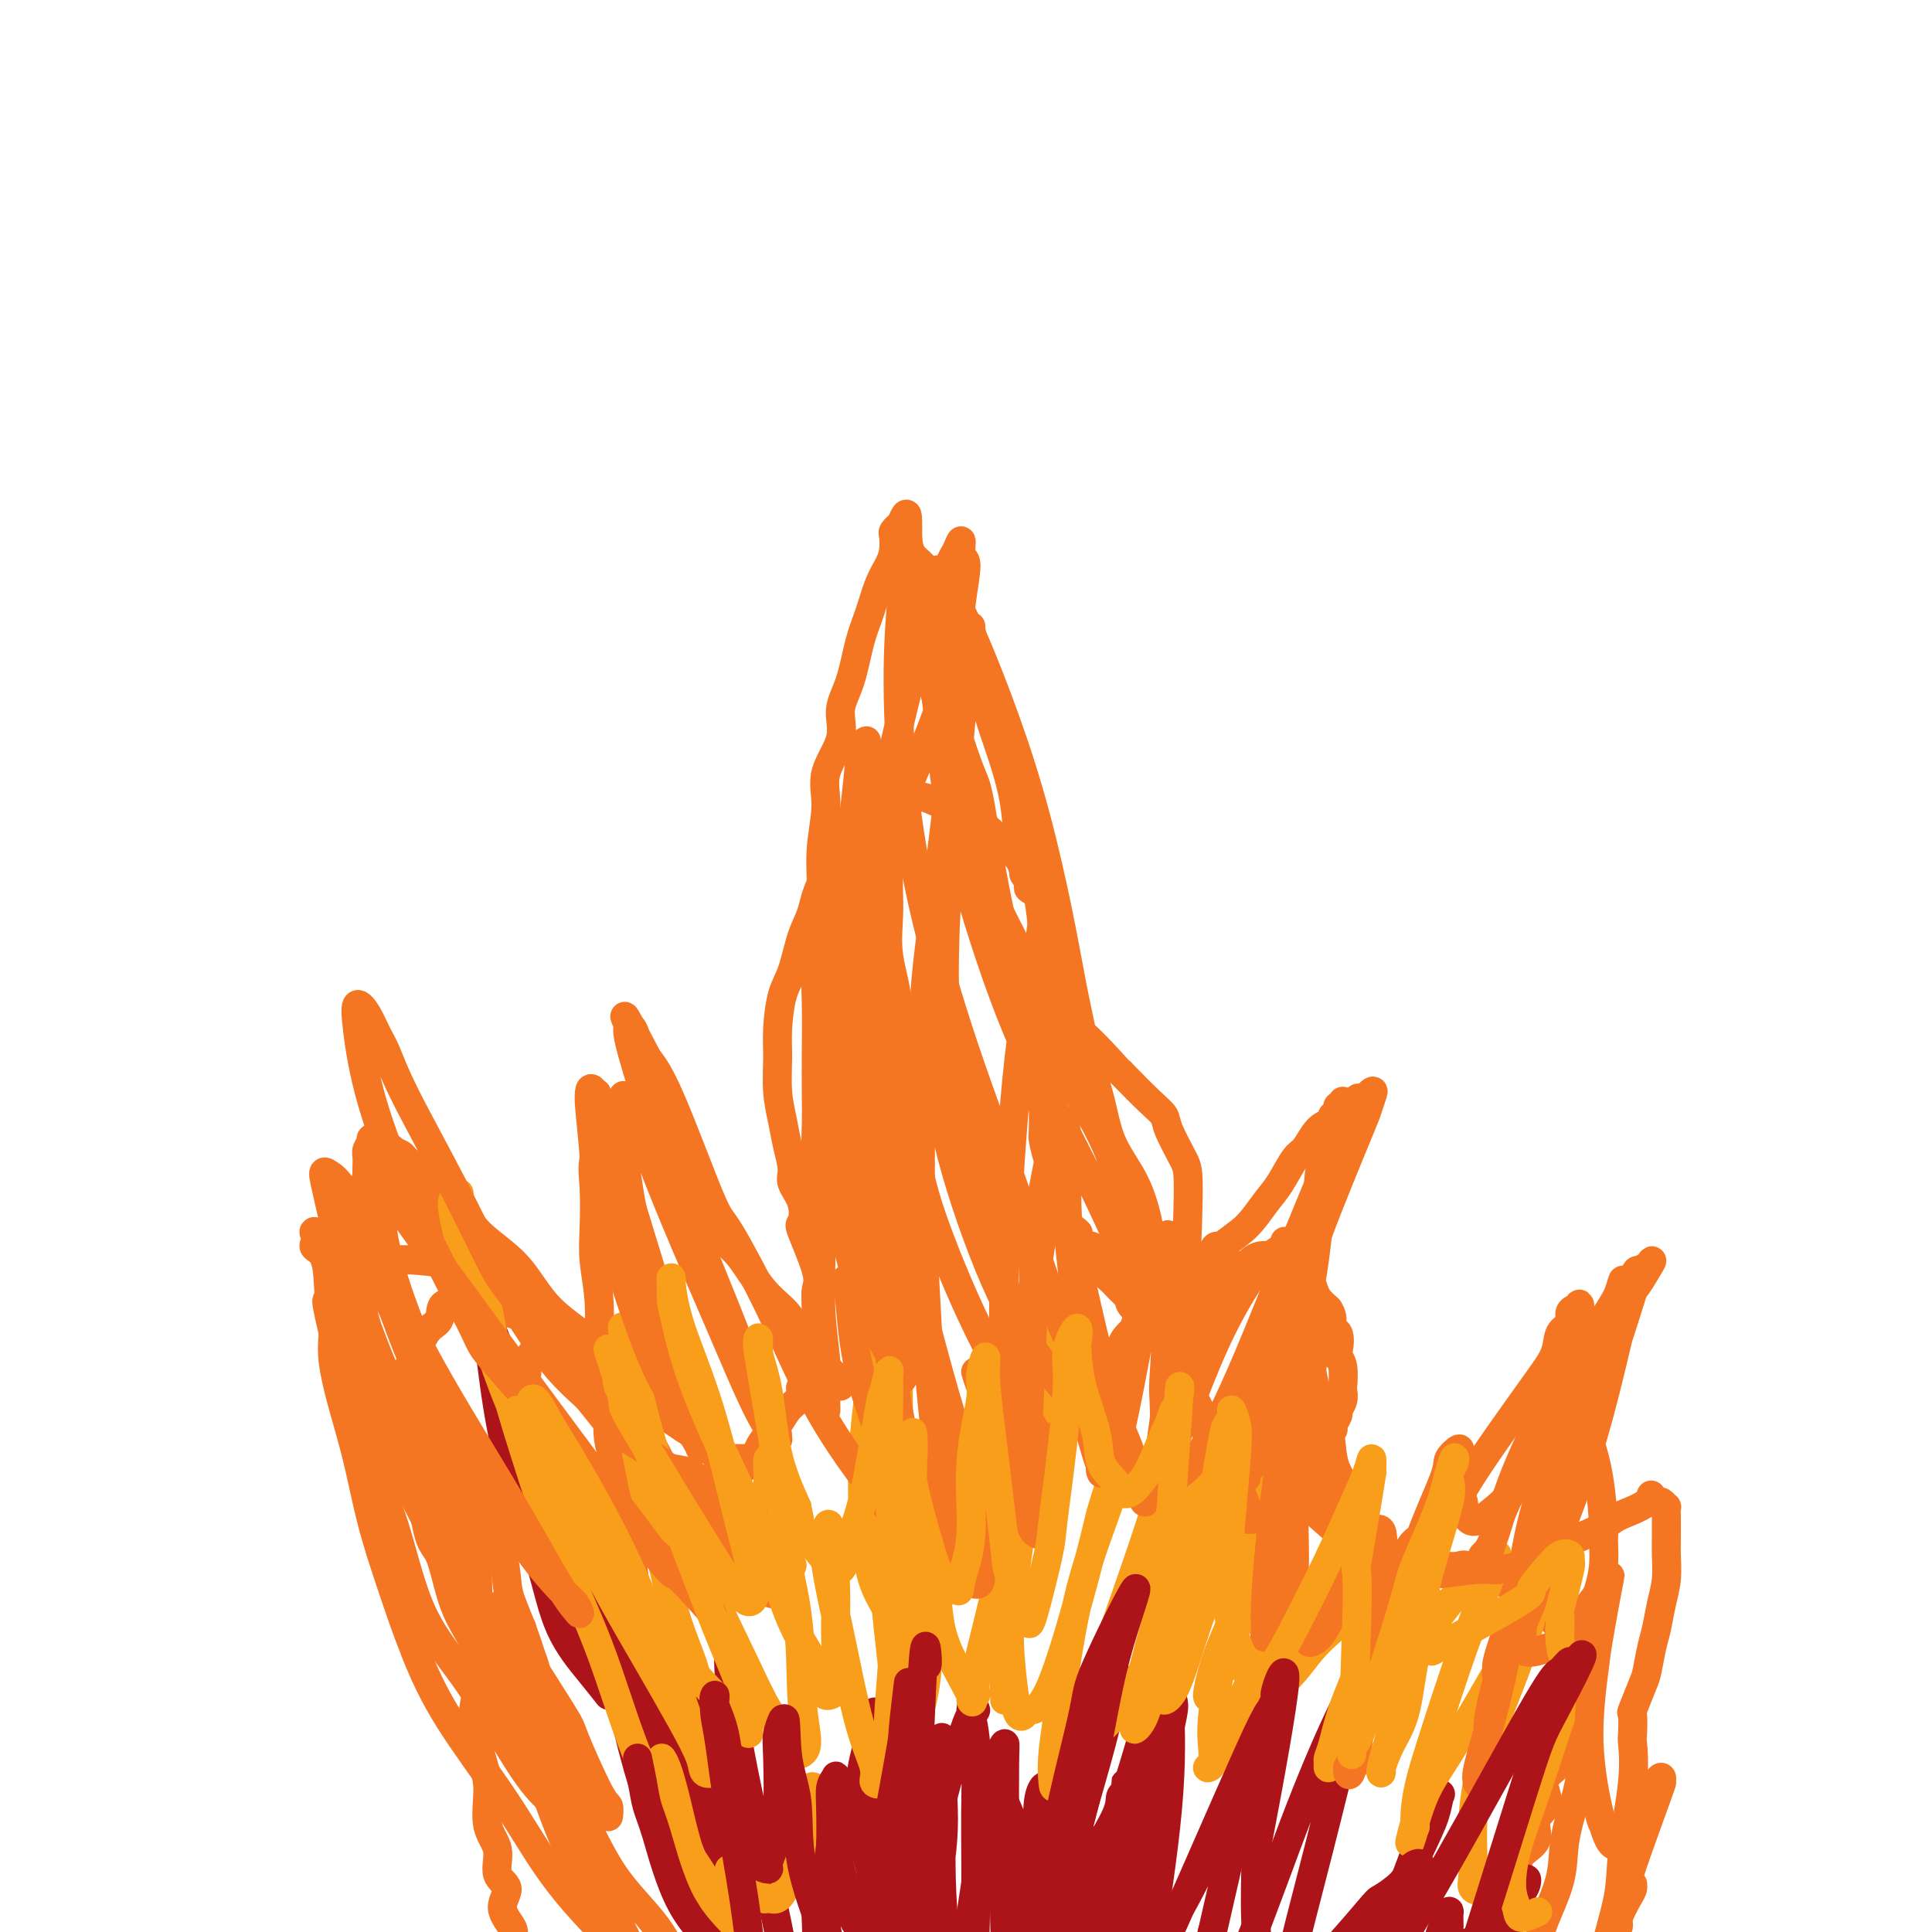 <svg viewBox='0 0 400 400' version='1.1' xmlns='http://www.w3.org/2000/svg' xmlns:xlink='http://www.w3.org/1999/xlink'><g fill='none' stroke='#F47623' stroke-width='6' stroke-linecap='round' stroke-linejoin='round'><path d='M106,401c0.274,-0.498 0.549,-0.996 0,-2c-0.549,-1.004 -1.920,-2.513 -2,-4c-0.080,-1.487 1.131,-2.953 1,-4c-0.131,-1.047 -1.606,-1.675 -2,-3c-0.394,-1.325 0.292,-3.346 0,-5c-0.292,-1.654 -1.563,-2.939 -2,-5c-0.437,-2.061 -0.040,-4.898 0,-7c0.040,-2.102 -0.276,-3.470 -1,-6c-0.724,-2.530 -1.856,-6.221 -2,-9c-0.144,-2.779 0.699,-4.646 1,-7c0.301,-2.354 0.060,-5.194 0,-8c-0.060,-2.806 0.063,-5.579 0,-9c-0.063,-3.421 -0.311,-7.490 0,-11c0.311,-3.510 1.181,-6.460 2,-9c0.819,-2.540 1.586,-4.669 2,-7c0.414,-2.331 0.473,-4.864 1,-7c0.527,-2.136 1.522,-3.875 2,-5c0.478,-1.125 0.440,-1.635 1,-3c0.560,-1.365 1.719,-3.584 2,-5c0.281,-1.416 -0.316,-2.029 0,-3c0.316,-0.971 1.547,-2.300 2,-3c0.453,-0.700 0.130,-0.771 0,-1c-0.130,-0.229 -0.065,-0.614 0,-1'/><path d='M111,277c1.675,-7.328 -0.137,-3.646 0,-2c0.137,1.646 2.224,1.258 3,1c0.776,-0.258 0.240,-0.386 1,0c0.760,0.386 2.815,1.286 4,2c1.185,0.714 1.500,1.244 3,2c1.500,0.756 4.186,1.740 6,3c1.814,1.260 2.756,2.795 4,4c1.244,1.205 2.790,2.080 4,3c1.210,0.920 2.082,1.887 3,3c0.918,1.113 1.880,2.374 3,3c1.120,0.626 2.398,0.616 3,1c0.602,0.384 0.527,1.161 1,2c0.473,0.839 1.494,1.742 2,2c0.506,0.258 0.498,-0.127 1,0c0.502,0.127 1.515,0.767 2,1c0.485,0.233 0.444,0.057 1,0c0.556,-0.057 1.710,0.003 2,0c0.290,-0.003 -0.284,-0.069 0,0c0.284,0.069 1.427,0.271 2,0c0.573,-0.271 0.577,-1.017 1,-2c0.423,-0.983 1.267,-2.204 2,-3c0.733,-0.796 1.356,-1.168 2,-2c0.644,-0.832 1.308,-2.124 2,-3c0.692,-0.876 1.411,-1.335 2,-2c0.589,-0.665 1.048,-1.536 1,-2c-0.048,-0.464 -0.601,-0.521 0,-1c0.601,-0.479 2.357,-1.380 3,-2c0.643,-0.620 0.172,-0.960 0,-2c-0.172,-1.040 -0.046,-2.780 0,-4c0.046,-1.220 0.013,-1.920 0,-3c-0.013,-1.080 -0.007,-2.540 0,-4'/><path d='M169,272c-0.048,-3.026 -0.168,-4.090 0,-5c0.168,-0.910 0.626,-1.665 0,-4c-0.626,-2.335 -2.335,-6.251 -3,-8c-0.665,-1.749 -0.286,-1.331 0,-2c0.286,-0.669 0.480,-2.424 0,-4c-0.480,-1.576 -1.635,-2.971 -2,-4c-0.365,-1.029 0.060,-1.691 0,-3c-0.060,-1.309 -0.605,-3.263 -1,-5c-0.395,-1.737 -0.640,-3.255 -1,-5c-0.360,-1.745 -0.837,-3.716 -1,-6c-0.163,-2.284 -0.014,-4.879 0,-7c0.014,-2.121 -0.109,-3.766 0,-6c0.109,-2.234 0.450,-5.057 1,-7c0.550,-1.943 1.311,-3.007 2,-5c0.689,-1.993 1.307,-4.916 2,-7c0.693,-2.084 1.459,-3.329 2,-5c0.541,-1.671 0.855,-3.767 2,-6c1.145,-2.233 3.121,-4.604 4,-6c0.879,-1.396 0.661,-1.818 1,-3c0.339,-1.182 1.234,-3.125 2,-4c0.766,-0.875 1.404,-0.681 2,-1c0.596,-0.319 1.152,-1.151 2,-2c0.848,-0.849 1.990,-1.715 3,-2c1.010,-0.285 1.887,0.009 3,0c1.113,-0.009 2.461,-0.323 4,0c1.539,0.323 3.270,1.283 5,2c1.730,0.717 3.458,1.192 5,2c1.542,0.808 2.898,1.948 4,3c1.102,1.052 1.951,2.014 3,3c1.049,0.986 2.300,1.996 3,3c0.700,1.004 0.850,2.002 1,3'/><path d='M212,181c1.737,2.453 0.581,2.584 1,3c0.419,0.416 2.414,1.116 3,2c0.586,0.884 -0.235,1.951 0,3c0.235,1.049 1.527,2.080 2,3c0.473,0.920 0.126,1.729 0,3c-0.126,1.271 -0.033,3.006 0,4c0.033,0.994 0.005,1.248 0,2c-0.005,0.752 0.012,2.001 0,3c-0.012,0.999 -0.055,1.748 0,3c0.055,1.252 0.207,3.007 0,4c-0.207,0.993 -0.773,1.223 -1,2c-0.227,0.777 -0.113,2.102 0,3c0.113,0.898 0.226,1.368 0,2c-0.226,0.632 -0.793,1.427 -1,2c-0.207,0.573 -0.056,0.924 0,2c0.056,1.076 0.018,2.875 0,4c-0.018,1.125 -0.015,1.575 0,3c0.015,1.425 0.042,3.826 0,5c-0.042,1.174 -0.152,1.120 0,2c0.152,0.880 0.566,2.692 1,4c0.434,1.308 0.889,2.111 1,3c0.111,0.889 -0.121,1.863 0,3c0.121,1.137 0.593,2.436 1,3c0.407,0.564 0.747,0.394 1,1c0.253,0.606 0.419,1.989 1,3c0.581,1.011 1.576,1.651 2,2c0.424,0.349 0.277,0.409 0,1c-0.277,0.591 -0.682,1.715 0,2c0.682,0.285 2.453,-0.269 3,0c0.547,0.269 -0.129,1.363 0,2c0.129,0.637 1.065,0.819 2,1'/><path d='M228,261c1.434,2.661 0.021,1.812 0,2c-0.021,0.188 1.352,1.411 2,2c0.648,0.589 0.572,0.543 1,1c0.428,0.457 1.358,1.417 2,2c0.642,0.583 0.994,0.788 1,1c0.006,0.212 -0.334,0.430 0,1c0.334,0.570 1.340,1.492 2,2c0.660,0.508 0.972,0.602 1,1c0.028,0.398 -0.228,1.099 0,1c0.228,-0.099 0.940,-0.999 1,-1c0.060,-0.001 -0.533,0.897 0,1c0.533,0.103 2.191,-0.587 3,-1c0.809,-0.413 0.767,-0.547 1,-1c0.233,-0.453 0.740,-1.224 2,-2c1.260,-0.776 3.271,-1.557 4,-2c0.729,-0.443 0.174,-0.549 1,-1c0.826,-0.451 3.033,-1.248 4,-2c0.967,-0.752 0.696,-1.459 1,-2c0.304,-0.541 1.185,-0.915 2,-1c0.815,-0.085 1.565,0.120 2,0c0.435,-0.120 0.554,-0.565 1,-1c0.446,-0.435 1.218,-0.861 2,-1c0.782,-0.139 1.574,0.008 2,0c0.426,-0.008 0.485,-0.172 1,0c0.515,0.172 1.486,0.679 2,1c0.514,0.321 0.571,0.456 1,1c0.429,0.544 1.231,1.497 2,2c0.769,0.503 1.505,0.558 2,1c0.495,0.442 0.749,1.273 1,2c0.251,0.727 0.500,1.351 1,2c0.500,0.649 1.250,1.325 2,2'/><path d='M275,271c1.736,2.609 0.077,3.631 0,4c-0.077,0.369 1.430,0.085 2,1c0.570,0.915 0.205,3.028 0,4c-0.205,0.972 -0.250,0.802 0,1c0.250,0.198 0.795,0.764 1,2c0.205,1.236 0.070,3.142 0,4c-0.070,0.858 -0.075,0.667 0,1c0.075,0.333 0.231,1.189 0,2c-0.231,0.811 -0.850,1.578 -1,2c-0.150,0.422 0.167,0.499 0,1c-0.167,0.501 -0.819,1.425 -1,2c-0.181,0.575 0.109,0.801 0,1c-0.109,0.199 -0.618,0.371 -1,1c-0.382,0.629 -0.638,1.716 -1,2c-0.362,0.284 -0.829,-0.233 -1,0c-0.171,0.233 -0.047,1.217 0,2c0.047,0.783 0.015,1.366 0,2c-0.015,0.634 -0.015,1.321 0,2c0.015,0.679 0.044,1.350 0,2c-0.044,0.650 -0.163,1.277 0,2c0.163,0.723 0.607,1.541 1,2c0.393,0.459 0.736,0.560 1,1c0.264,0.440 0.447,1.221 1,2c0.553,0.779 1.474,1.558 2,2c0.526,0.442 0.658,0.548 1,1c0.342,0.452 0.895,1.248 2,2c1.105,0.752 2.763,1.458 4,2c1.237,0.542 2.053,0.918 3,1c0.947,0.082 2.024,-0.132 3,0c0.976,0.132 1.850,0.609 3,1c1.150,0.391 2.575,0.695 4,1'/><path d='M298,324c3.696,0.720 4.435,0.020 5,0c0.565,-0.020 0.957,0.642 2,1c1.043,0.358 2.738,0.414 4,1c1.262,0.586 2.092,1.704 3,2c0.908,0.296 1.896,-0.230 3,0c1.104,0.230 2.324,1.216 3,2c0.676,0.784 0.807,1.367 1,2c0.193,0.633 0.448,1.316 1,2c0.552,0.684 1.402,1.369 2,2c0.598,0.631 0.945,1.206 1,2c0.055,0.794 -0.180,1.805 0,3c0.180,1.195 0.777,2.574 1,4c0.223,1.426 0.073,2.899 0,4c-0.073,1.101 -0.069,1.831 0,3c0.069,1.169 0.204,2.777 0,4c-0.204,1.223 -0.745,2.060 -1,3c-0.255,0.940 -0.224,1.984 0,3c0.224,1.016 0.640,2.003 0,3c-0.640,0.997 -2.337,2.003 -3,3c-0.663,0.997 -0.293,1.985 0,3c0.293,1.015 0.510,2.059 0,3c-0.510,0.941 -1.746,1.780 -2,3c-0.254,1.220 0.474,2.821 0,4c-0.474,1.179 -2.151,1.934 -3,3c-0.849,1.066 -0.869,2.441 -1,4c-0.131,1.559 -0.373,3.300 -1,5c-0.627,1.700 -1.638,3.359 -2,5c-0.362,1.641 -0.077,3.265 0,5c0.077,1.735 -0.056,3.583 0,6c0.056,2.417 0.302,5.405 1,8c0.698,2.595 1.849,4.798 3,7'/><path d='M315,424c1.067,4.489 1.733,2.711 2,2c0.267,-0.711 0.133,-0.356 0,0'/><path d='M231,280c0.385,-0.273 0.770,-0.545 1,-1c0.230,-0.455 0.304,-1.092 1,-2c0.696,-0.908 2.016,-2.088 3,-3c0.984,-0.912 1.634,-1.558 3,-3c1.366,-1.442 3.447,-3.681 5,-5c1.553,-1.319 2.579,-1.719 4,-3c1.421,-1.281 3.238,-3.443 5,-5c1.762,-1.557 3.469,-2.510 5,-4c1.531,-1.490 2.886,-3.519 4,-5c1.114,-1.481 1.989,-2.414 3,-4c1.011,-1.586 2.159,-3.825 3,-5c0.841,-1.175 1.374,-1.285 2,-2c0.626,-0.715 1.343,-2.033 2,-3c0.657,-0.967 1.252,-1.582 2,-2c0.748,-0.418 1.649,-0.638 2,-1c0.351,-0.362 0.150,-0.866 0,-1c-0.150,-0.134 -0.251,0.104 0,0c0.251,-0.104 0.853,-0.548 1,-1c0.147,-0.452 -0.161,-0.913 0,-1c0.161,-0.087 0.790,0.198 1,0c0.210,-0.198 0.001,-0.879 0,-1c-0.001,-0.121 0.206,0.318 0,1c-0.206,0.682 -0.825,1.607 -1,2c-0.175,0.393 0.093,0.255 0,1c-0.093,0.745 -0.546,2.372 -1,4'/><path d='M276,236c-0.699,1.791 -1.445,2.769 -2,4c-0.555,1.231 -0.919,2.715 -1,5c-0.081,2.285 0.122,5.370 0,7c-0.122,1.630 -0.568,1.806 -1,3c-0.432,1.194 -0.849,3.405 -1,5c-0.151,1.595 -0.037,2.573 0,4c0.037,1.427 -0.002,3.305 0,5c0.002,1.695 0.046,3.209 0,5c-0.046,1.791 -0.182,3.858 0,6c0.182,2.142 0.680,4.359 1,6c0.320,1.641 0.460,2.707 1,4c0.540,1.293 1.479,2.813 2,5c0.521,2.187 0.623,5.042 1,7c0.377,1.958 1.029,3.020 2,5c0.971,1.980 2.261,4.879 3,7c0.739,2.121 0.925,3.463 1,4c0.075,0.537 0.037,0.268 0,0'/><path d='M283,327c0.302,0.194 0.604,0.389 1,0c0.396,-0.389 0.884,-1.361 2,-2c1.116,-0.639 2.858,-0.946 4,-2c1.142,-1.054 1.683,-2.857 3,-4c1.317,-1.143 3.409,-1.628 5,-3c1.591,-1.372 2.682,-3.633 4,-6c1.318,-2.367 2.863,-4.840 5,-8c2.137,-3.160 4.868,-7.006 7,-10c2.132,-2.994 3.667,-5.134 5,-7c1.333,-1.866 2.465,-3.457 3,-5c0.535,-1.543 0.473,-3.039 1,-4c0.527,-0.961 1.644,-1.386 2,-2c0.356,-0.614 -0.049,-1.416 0,-2c0.049,-0.584 0.553,-0.951 1,-1c0.447,-0.049 0.838,0.218 1,0c0.162,-0.218 0.096,-0.923 0,-1c-0.096,-0.077 -0.222,0.474 0,1c0.222,0.526 0.791,1.028 1,2c0.209,0.972 0.056,2.415 0,4c-0.056,1.585 -0.015,3.311 0,5c0.015,1.689 0.004,3.340 0,5c-0.004,1.660 -0.002,3.330 0,5'/><path d='M328,292c0.431,4.276 0.509,4.467 1,6c0.491,1.533 1.397,4.408 2,8c0.603,3.592 0.904,7.899 1,10c0.096,2.101 -0.012,1.994 0,3c0.012,1.006 0.144,3.124 0,5c-0.144,1.876 -0.564,3.512 -1,5c-0.436,1.488 -0.888,2.830 -1,4c-0.112,1.170 0.114,2.169 0,4c-0.114,1.831 -0.570,4.493 -1,7c-0.430,2.507 -0.835,4.859 -1,7c-0.165,2.141 -0.090,4.072 0,6c0.090,1.928 0.195,3.852 0,6c-0.195,2.148 -0.689,4.518 -1,6c-0.311,1.482 -0.437,2.075 -1,4c-0.563,1.925 -1.562,5.182 -2,8c-0.438,2.818 -0.313,5.199 -1,8c-0.687,2.801 -2.185,6.023 -3,8c-0.815,1.977 -0.947,2.708 -1,3c-0.053,0.292 -0.026,0.146 0,0'/><path d='M171,292c-0.030,-1.237 -0.060,-2.473 0,-4c0.060,-1.527 0.208,-3.344 0,-6c-0.208,-2.656 -0.774,-6.151 -1,-10c-0.226,-3.849 -0.113,-8.053 0,-12c0.113,-3.947 0.226,-7.636 0,-11c-0.226,-3.364 -0.792,-6.402 -1,-9c-0.208,-2.598 -0.057,-4.755 0,-7c0.057,-2.245 0.019,-4.579 0,-7c-0.019,-2.421 -0.020,-4.930 0,-8c0.020,-3.070 0.063,-6.700 0,-10c-0.063,-3.300 -0.230,-6.270 0,-10c0.230,-3.730 0.858,-8.218 1,-12c0.142,-3.782 -0.202,-6.856 0,-10c0.202,-3.144 0.950,-6.357 1,-9c0.050,-2.643 -0.597,-4.716 0,-7c0.597,-2.284 2.439,-4.780 3,-7c0.561,-2.220 -0.159,-4.166 0,-6c0.159,-1.834 1.198,-3.558 2,-6c0.802,-2.442 1.367,-5.601 2,-8c0.633,-2.399 1.333,-4.037 2,-6c0.667,-1.963 1.302,-4.252 2,-6c0.698,-1.748 1.459,-2.956 2,-4c0.541,-1.044 0.863,-1.923 1,-3c0.137,-1.077 0.088,-2.350 0,-3c-0.088,-0.650 -0.216,-0.675 0,-1c0.216,-0.325 0.776,-0.950 1,-1c0.224,-0.050 0.112,0.475 0,1'/><path d='M186,110c2.625,-7.517 1.689,-1.308 2,2c0.311,3.308 1.869,3.717 3,5c1.131,1.283 1.836,3.440 3,6c1.164,2.560 2.787,5.521 4,8c1.213,2.479 2.017,4.474 3,7c0.983,2.526 2.147,5.583 3,8c0.853,2.417 1.397,4.194 2,6c0.603,1.806 1.265,3.642 2,6c0.735,2.358 1.544,5.237 2,8c0.456,2.763 0.558,5.408 1,8c0.442,2.592 1.225,5.129 2,7c0.775,1.871 1.541,3.076 2,5c0.459,1.924 0.610,4.567 1,7c0.390,2.433 1.021,4.656 2,8c0.979,3.344 2.308,7.809 4,12c1.692,4.191 3.748,8.107 5,12c1.252,3.893 1.700,7.762 3,11c1.300,3.238 3.452,5.846 5,9c1.548,3.154 2.494,6.853 3,10c0.506,3.147 0.574,5.740 1,8c0.426,2.260 1.211,4.186 2,7c0.789,2.814 1.583,6.517 2,10c0.417,3.483 0.459,6.745 1,9c0.541,2.255 1.583,3.501 2,4c0.417,0.499 0.208,0.249 0,0'/><path d='M174,287c-0.188,-0.624 -0.377,-1.248 -1,-2c-0.623,-0.752 -1.681,-1.632 -3,-3c-1.319,-1.368 -2.900,-3.223 -4,-5c-1.100,-1.777 -1.718,-3.475 -3,-5c-1.282,-1.525 -3.228,-2.875 -5,-5c-1.772,-2.125 -3.370,-5.024 -5,-7c-1.630,-1.976 -3.291,-3.030 -5,-5c-1.709,-1.970 -3.465,-4.855 -5,-7c-1.535,-2.145 -2.849,-3.548 -4,-5c-1.151,-1.452 -2.140,-2.953 -3,-4c-0.860,-1.047 -1.593,-1.639 -2,-2c-0.407,-0.361 -0.489,-0.489 -1,-1c-0.511,-0.511 -1.450,-1.404 -2,-2c-0.550,-0.596 -0.712,-0.894 -1,-1c-0.288,-0.106 -0.702,-0.020 -1,0c-0.298,0.020 -0.480,-0.026 -1,0c-0.520,0.026 -1.379,0.124 -2,0c-0.621,-0.124 -1.003,-0.471 -1,0c0.003,0.471 0.392,1.761 0,3c-0.392,1.239 -1.565,2.427 -2,4c-0.435,1.573 -0.130,3.529 0,6c0.130,2.471 0.086,5.456 0,8c-0.086,2.544 -0.216,4.646 0,7c0.216,2.354 0.776,4.958 1,8c0.224,3.042 0.112,6.521 0,10'/><path d='M124,279c0.648,8.157 1.769,9.050 2,11c0.231,1.950 -0.428,4.958 0,8c0.428,3.042 1.943,6.119 3,11c1.057,4.881 1.654,11.566 2,15c0.346,3.434 0.439,3.617 1,5c0.561,1.383 1.589,3.967 2,5c0.411,1.033 0.206,0.517 0,0'/><path d='M142,317c-0.154,-1.166 -0.309,-2.331 -1,-3c-0.691,-0.669 -1.919,-0.840 -3,-2c-1.081,-1.160 -2.015,-3.307 -3,-5c-0.985,-1.693 -2.022,-2.932 -3,-5c-0.978,-2.068 -1.897,-4.964 -3,-7c-1.103,-2.036 -2.388,-3.211 -4,-5c-1.612,-1.789 -3.549,-4.190 -5,-6c-1.451,-1.810 -2.414,-3.027 -4,-4c-1.586,-0.973 -3.794,-1.701 -5,-3c-1.206,-1.299 -1.410,-3.167 -2,-4c-0.590,-0.833 -1.566,-0.629 -3,-1c-1.434,-0.371 -3.327,-1.318 -4,-2c-0.673,-0.682 -0.126,-1.101 -1,-1c-0.874,0.101 -3.168,0.722 -4,1c-0.832,0.278 -0.200,0.212 -1,0c-0.800,-0.212 -3.030,-0.571 -4,0c-0.970,0.571 -0.680,2.072 -1,3c-0.320,0.928 -1.249,1.283 -2,2c-0.751,0.717 -1.322,1.794 -2,3c-0.678,1.206 -1.461,2.539 -2,4c-0.539,1.461 -0.832,3.049 -1,5c-0.168,1.951 -0.210,4.265 0,7c0.210,2.735 0.672,5.890 1,8c0.328,2.110 0.522,3.174 1,5c0.478,1.826 1.239,4.413 2,7'/><path d='M88,314c1.016,6.257 2.058,5.899 3,8c0.942,2.101 1.786,6.661 3,10c1.214,3.339 2.798,5.457 4,8c1.202,2.543 2.020,5.510 4,9c1.980,3.490 5.120,7.503 7,11c1.880,3.497 2.499,6.477 4,11c1.501,4.523 3.885,10.589 6,15c2.115,4.411 3.961,7.169 5,10c1.039,2.831 1.270,5.737 2,8c0.730,2.263 1.959,3.885 3,6c1.041,2.115 1.896,4.723 3,7c1.104,2.277 2.458,4.222 3,5c0.542,0.778 0.271,0.389 0,0'/><path d='M82,286c0.468,1.534 0.937,3.067 2,6c1.063,2.933 2.722,7.265 5,12c2.278,4.735 5.175,9.871 7,15c1.825,5.129 2.579,10.250 4,15c1.421,4.750 3.510,9.129 6,15c2.490,5.871 5.380,13.232 8,19c2.620,5.768 4.969,9.941 7,14c2.031,4.059 3.746,8.004 5,11c1.254,2.996 2.049,5.042 3,7c0.951,1.958 2.059,3.826 3,5c0.941,1.174 1.715,1.653 2,2c0.285,0.347 0.080,0.561 0,1c-0.080,0.439 -0.034,1.104 0,1c0.034,-0.104 0.056,-0.975 0,-1c-0.056,-0.025 -0.189,0.797 0,1c0.189,0.203 0.699,-0.212 0,-1c-0.699,-0.788 -2.608,-1.948 -5,-4c-2.392,-2.052 -5.269,-4.997 -8,-8c-2.731,-3.003 -5.318,-6.065 -8,-10c-2.682,-3.935 -5.460,-8.742 -9,-14c-3.540,-5.258 -7.843,-10.968 -11,-16c-3.157,-5.032 -5.167,-9.385 -7,-14c-1.833,-4.615 -3.490,-9.493 -5,-14c-1.510,-4.507 -2.874,-8.644 -4,-13c-1.126,-4.356 -2.013,-8.930 -3,-13c-0.987,-4.070 -2.073,-7.634 -3,-11c-0.927,-3.366 -1.693,-6.533 -2,-9c-0.307,-2.467 -0.153,-4.233 0,-6'/><path d='M69,276c-2.639,-11.057 -0.738,-5.700 0,-4c0.738,1.700 0.313,-0.256 0,-2c-0.313,-1.744 -0.515,-3.277 0,-4c0.515,-0.723 1.747,-0.637 3,-1c1.253,-0.363 2.528,-1.176 4,-2c1.472,-0.824 3.141,-1.659 5,-2c1.859,-0.341 3.909,-0.186 6,0c2.091,0.186 4.225,0.405 6,1c1.775,0.595 3.191,1.565 6,3c2.809,1.435 7.009,3.333 10,5c2.991,1.667 4.772,3.102 7,5c2.228,1.898 4.902,4.260 7,7c2.098,2.740 3.621,5.857 5,8c1.379,2.143 2.613,3.312 4,5c1.387,1.688 2.926,3.895 4,6c1.074,2.105 1.682,4.109 3,6c1.318,1.891 3.345,3.670 5,6c1.655,2.330 2.939,5.212 5,8c2.061,2.788 4.901,5.481 7,7c2.099,1.519 3.457,1.862 4,2c0.543,0.138 0.272,0.069 0,0'/><path d='M154,304c-0.201,-0.410 -0.401,-0.820 -1,-1c-0.599,-0.180 -1.596,-0.132 -3,-1c-1.404,-0.868 -3.214,-2.654 -5,-4c-1.786,-1.346 -3.548,-2.252 -6,-4c-2.452,-1.748 -5.594,-4.338 -8,-7c-2.406,-2.662 -4.077,-5.397 -7,-8c-2.923,-2.603 -7.100,-5.074 -10,-8c-2.900,-2.926 -4.525,-6.308 -7,-9c-2.475,-2.692 -5.799,-4.696 -8,-7c-2.201,-2.304 -3.277,-4.908 -5,-7c-1.723,-2.092 -4.092,-3.672 -6,-5c-1.908,-1.328 -3.356,-2.404 -4,-3c-0.644,-0.596 -0.484,-0.711 -1,-1c-0.516,-0.289 -1.709,-0.753 -2,-1c-0.291,-0.247 0.320,-0.277 0,0c-0.320,0.277 -1.571,0.860 -2,2c-0.429,1.140 -0.036,2.837 0,5c0.036,2.163 -0.285,4.792 0,8c0.285,3.208 1.175,6.995 2,10c0.825,3.005 1.585,5.230 3,9c1.415,3.770 3.486,9.087 5,13c1.514,3.913 2.472,6.423 4,10c1.528,3.577 3.627,8.220 5,12c1.373,3.780 2.020,6.698 3,9c0.980,2.302 2.294,3.988 3,6c0.706,2.012 0.806,4.349 1,6c0.194,1.651 0.484,2.614 1,4c0.516,1.386 1.258,3.193 2,5'/><path d='M108,337c4.274,12.122 1.459,5.429 1,4c-0.459,-1.429 1.437,2.408 2,5c0.563,2.592 -0.209,3.940 0,5c0.209,1.060 1.399,1.834 2,3c0.601,1.166 0.614,2.726 1,5c0.386,2.274 1.146,5.264 2,7c0.854,1.736 1.801,2.219 2,3c0.199,0.781 -0.351,1.860 0,3c0.351,1.140 1.603,2.340 2,3c0.397,0.660 -0.061,0.779 0,1c0.061,0.221 0.640,0.545 1,1c0.360,0.455 0.501,1.042 0,1c-0.501,-0.042 -1.645,-0.712 -2,-1c-0.355,-0.288 0.079,-0.194 -1,-1c-1.079,-0.806 -3.672,-2.513 -6,-5c-2.328,-2.487 -4.392,-5.753 -7,-10c-2.608,-4.247 -5.761,-9.476 -9,-14c-3.239,-4.524 -6.563,-8.342 -9,-14c-2.437,-5.658 -3.987,-13.155 -6,-19c-2.013,-5.845 -4.488,-10.039 -6,-15c-1.512,-4.961 -2.060,-10.690 -3,-15c-0.940,-4.310 -2.271,-7.199 -3,-10c-0.729,-2.801 -0.855,-5.512 -1,-8c-0.145,-2.488 -0.309,-4.753 -1,-6c-0.691,-1.247 -1.909,-1.478 -2,-2c-0.091,-0.522 0.945,-1.336 1,-2c0.055,-0.664 -0.870,-1.179 -1,-1c-0.130,0.179 0.534,1.051 1,2c0.466,0.949 0.733,1.974 1,3'/><path d='M67,260c1.078,3.009 2.774,8.031 5,15c2.226,6.969 4.982,15.885 9,25c4.018,9.115 9.297,18.429 13,26c3.703,7.571 5.831,13.401 11,25c5.169,11.599 13.380,28.969 17,37c3.620,8.031 2.647,6.725 4,10c1.353,3.275 5.030,11.131 7,16c1.970,4.869 2.233,6.749 3,9c0.767,2.251 2.037,4.871 3,7c0.963,2.129 1.619,3.766 2,5c0.381,1.234 0.488,2.064 1,3c0.512,0.936 1.430,1.978 2,3c0.570,1.022 0.794,2.025 1,3c0.206,0.975 0.395,1.921 1,3c0.605,1.079 1.624,2.290 2,3c0.376,0.710 0.107,0.917 0,1c-0.107,0.083 -0.054,0.041 0,0'/><path d='M93,299c-0.343,-0.779 -0.685,-1.557 -1,-2c-0.315,-0.443 -0.602,-0.549 -1,-2c-0.398,-1.451 -0.908,-4.246 -2,-7c-1.092,-2.754 -2.766,-5.467 -4,-9c-1.234,-3.533 -2.029,-7.885 -3,-11c-0.971,-3.115 -2.118,-4.994 -3,-8c-0.882,-3.006 -1.500,-7.138 -2,-10c-0.500,-2.862 -0.882,-4.453 -1,-6c-0.118,-1.547 0.029,-3.050 0,-4c-0.029,-0.950 -0.235,-1.345 0,-2c0.235,-0.655 0.912,-1.568 1,-2c0.088,-0.432 -0.413,-0.383 0,0c0.413,0.383 1.738,1.101 3,2c1.262,0.899 2.460,1.979 4,4c1.540,2.021 3.422,4.982 6,8c2.578,3.018 5.852,6.092 9,10c3.148,3.908 6.168,8.651 9,13c2.832,4.349 5.474,8.304 9,12c3.526,3.696 7.937,7.131 11,10c3.063,2.869 4.780,5.171 8,8c3.220,2.829 7.944,6.185 11,9c3.056,2.815 4.445,5.090 5,6c0.555,0.910 0.278,0.455 0,0'/></g>
<g fill='none' stroke='#AD1419' stroke-width='6' stroke-linecap='round' stroke-linejoin='round'><path d='M126,351c-1.100,-1.398 -2.199,-2.797 -4,-5c-1.801,-2.203 -4.302,-5.211 -6,-9c-1.698,-3.789 -2.591,-8.361 -4,-13c-1.409,-4.639 -3.334,-9.347 -5,-15c-1.666,-5.653 -3.075,-12.253 -4,-18c-0.925,-5.747 -1.367,-10.643 -2,-14c-0.633,-3.357 -1.456,-5.177 -2,-7c-0.544,-1.823 -0.807,-3.650 -1,-5c-0.193,-1.350 -0.316,-2.223 0,-2c0.316,0.223 1.070,1.541 1,2c-0.070,0.459 -0.963,0.057 0,3c0.963,2.943 3.783,9.229 7,18c3.217,8.771 6.830,20.027 10,29c3.170,8.973 5.897,15.664 9,22c3.103,6.336 6.582,12.319 9,17c2.418,4.681 3.777,8.061 5,10c1.223,1.939 2.312,2.436 3,3c0.688,0.564 0.975,1.193 1,2c0.025,0.807 -0.213,1.791 0,2c0.213,0.209 0.878,-0.357 1,-1c0.122,-0.643 -0.299,-1.364 -1,-3c-0.701,-1.636 -1.680,-4.187 -3,-8c-1.320,-3.813 -2.979,-8.890 -5,-15c-2.021,-6.110 -4.403,-13.255 -6,-18c-1.597,-4.745 -2.409,-7.092 -3,-9c-0.591,-1.908 -0.963,-3.377 -1,-4c-0.037,-0.623 0.259,-0.398 0,0c-0.259,0.398 -1.074,0.971 -1,5c0.074,4.029 1.037,11.515 2,19'/><path d='M126,337c1.328,9.953 4.149,22.834 7,32c2.851,9.166 5.731,14.617 8,20c2.269,5.383 3.928,10.697 5,13c1.072,2.303 1.558,1.595 2,2c0.442,0.405 0.841,1.923 1,2c0.159,0.077 0.078,-1.288 0,-3c-0.078,-1.712 -0.152,-3.773 0,-7c0.152,-3.227 0.530,-7.620 0,-13c-0.530,-5.380 -1.967,-11.746 -3,-17c-1.033,-5.254 -1.661,-9.394 -2,-12c-0.339,-2.606 -0.388,-3.678 -1,-5c-0.612,-1.322 -1.786,-2.895 -2,-3c-0.214,-0.105 0.533,1.258 1,3c0.467,1.742 0.655,3.865 1,8c0.345,4.135 0.848,10.284 2,15c1.152,4.716 2.953,8.001 4,11c1.047,2.999 1.339,5.712 2,8c0.661,2.288 1.691,4.150 2,5c0.309,0.850 -0.102,0.688 0,0c0.102,-0.688 0.717,-1.901 1,-3c0.283,-1.099 0.234,-2.084 0,-6c-0.234,-3.916 -0.653,-10.764 -1,-18c-0.347,-7.236 -0.623,-14.862 -1,-19c-0.377,-4.138 -0.855,-4.790 -1,-6c-0.145,-1.210 0.043,-2.980 0,-3c-0.043,-0.020 -0.316,1.710 0,6c0.316,4.290 1.223,11.138 3,20c1.777,8.862 4.425,19.736 6,27c1.575,7.264 2.078,10.917 3,14c0.922,3.083 2.263,5.595 3,7c0.737,1.405 0.868,1.702 1,2'/><path d='M167,417c2.342,11.313 0.197,1.595 0,-2c-0.197,-3.595 1.555,-1.066 2,-7c0.445,-5.934 -0.418,-20.329 -1,-27c-0.582,-6.671 -0.882,-5.617 -1,-6c-0.118,-0.383 -0.054,-2.204 0,-3c0.054,-0.796 0.098,-0.566 0,0c-0.098,0.566 -0.339,1.468 0,4c0.339,2.532 1.258,6.693 2,11c0.742,4.307 1.305,8.760 2,12c0.695,3.240 1.520,5.266 2,7c0.480,1.734 0.616,3.175 1,4c0.384,0.825 1.017,1.032 2,1c0.983,-0.032 2.316,-0.304 3,-1c0.684,-0.696 0.719,-1.815 1,-4c0.281,-2.185 0.808,-5.436 1,-10c0.192,-4.564 0.050,-10.440 0,-17c-0.050,-6.560 -0.007,-13.804 0,-18c0.007,-4.196 -0.022,-5.344 0,-6c0.022,-0.656 0.096,-0.820 0,0c-0.096,0.820 -0.362,2.624 -1,5c-0.638,2.376 -1.649,5.323 -2,10c-0.351,4.677 -0.041,11.085 0,16c0.041,4.915 -0.185,8.338 0,11c0.185,2.662 0.782,4.563 1,6c0.218,1.437 0.058,2.411 0,3c-0.058,0.589 -0.013,0.793 0,1c0.013,0.207 -0.007,0.416 0,-1c0.007,-1.416 0.040,-4.458 0,-9c-0.040,-4.542 -0.154,-10.583 0,-16c0.154,-5.417 0.577,-10.208 1,-15'/><path d='M180,366c0.375,-7.164 0.813,-5.072 1,-5c0.187,0.072 0.123,-1.874 0,-2c-0.123,-0.126 -0.305,1.569 0,4c0.305,2.431 1.099,5.598 2,11c0.901,5.402 1.910,13.038 3,19c1.090,5.962 2.261,10.248 3,13c0.739,2.752 1.047,3.968 1,5c-0.047,1.032 -0.447,1.880 0,2c0.447,0.120 1.742,-0.488 2,-2c0.258,-1.512 -0.519,-3.929 0,-9c0.519,-5.071 2.335,-12.797 3,-19c0.665,-6.203 0.179,-10.885 0,-14c-0.179,-3.115 -0.049,-4.663 0,-6c0.049,-1.337 0.019,-2.462 0,-3c-0.019,-0.538 -0.027,-0.491 0,1c0.027,1.491 0.090,4.424 0,10c-0.090,5.576 -0.334,13.795 0,21c0.334,7.205 1.247,13.397 2,18c0.753,4.603 1.348,7.619 2,10c0.652,2.381 1.362,4.129 2,5c0.638,0.871 1.203,0.865 2,0c0.797,-0.865 1.825,-2.589 3,-6c1.175,-3.411 2.497,-8.508 4,-15c1.503,-6.492 3.188,-14.380 4,-20c0.812,-5.620 0.751,-8.974 1,-11c0.249,-2.026 0.809,-2.726 1,-3c0.191,-0.274 0.012,-0.123 0,1c-0.012,1.123 0.141,3.219 0,8c-0.141,4.781 -0.576,12.249 -1,18c-0.424,5.751 -0.835,9.786 -1,13c-0.165,3.214 -0.082,5.607 0,8'/><path d='M214,418c-0.123,7.903 0.570,3.659 1,3c0.430,-0.659 0.598,2.265 2,-1c1.402,-3.265 4.038,-12.721 6,-19c1.962,-6.279 3.249,-9.383 4,-12c0.751,-2.617 0.967,-4.747 1,-6c0.033,-1.253 -0.117,-1.629 0,-2c0.117,-0.371 0.501,-0.737 1,-1c0.499,-0.263 1.114,-0.423 1,1c-0.114,1.423 -0.957,4.429 -2,10c-1.043,5.571 -2.287,13.705 -3,22c-0.713,8.295 -0.894,16.749 -1,22c-0.106,5.251 -0.136,7.297 0,9c0.136,1.703 0.440,3.061 1,4c0.560,0.939 1.377,1.458 2,1c0.623,-0.458 1.053,-1.892 2,-5c0.947,-3.108 2.410,-7.889 4,-15c1.590,-7.111 3.308,-16.553 5,-27c1.692,-10.447 3.360,-21.900 4,-31c0.640,-9.100 0.254,-15.846 0,-19c-0.254,-3.154 -0.374,-2.715 -1,-2c-0.626,0.715 -1.757,1.707 -3,5c-1.243,3.293 -2.597,8.889 -5,16c-2.403,7.111 -5.856,15.738 -8,24c-2.144,8.262 -2.981,16.160 -4,22c-1.019,5.840 -2.220,9.623 -3,13c-0.780,3.377 -1.137,6.347 -1,8c0.137,1.653 0.769,1.990 1,2c0.231,0.010 0.062,-0.305 0,-2c-0.062,-1.695 -0.018,-4.770 0,-9c0.018,-4.230 0.009,-9.615 0,-15'/><path d='M218,414c-0.343,-7.039 -1.701,-12.638 -3,-18c-1.299,-5.362 -2.539,-10.488 -4,-15c-1.461,-4.512 -3.143,-8.409 -5,-12c-1.857,-3.591 -3.890,-6.876 -5,-8c-1.110,-1.124 -1.299,-0.087 -2,0c-0.701,0.087 -1.916,-0.775 -3,0c-1.084,0.775 -2.038,3.186 -3,7c-0.962,3.814 -1.932,9.031 -3,15c-1.068,5.969 -2.234,12.689 -3,18c-0.766,5.311 -1.132,9.213 -1,12c0.132,2.787 0.762,4.460 1,5c0.238,0.540 0.086,-0.051 0,0c-0.086,0.051 -0.104,0.745 0,0c0.104,-0.745 0.332,-2.928 1,-7c0.668,-4.072 1.778,-10.032 3,-17c1.222,-6.968 2.557,-14.943 4,-21c1.443,-6.057 2.993,-10.195 4,-13c1.007,-2.805 1.471,-4.278 2,-5c0.529,-0.722 1.123,-0.693 1,-1c-0.123,-0.307 -0.963,-0.951 -1,0c-0.037,0.951 0.730,3.497 1,7c0.270,3.503 0.042,7.965 0,14c-0.042,6.035 0.100,13.645 0,20c-0.100,6.355 -0.444,11.455 0,15c0.444,3.545 1.675,5.533 2,7c0.325,1.467 -0.255,2.412 0,3c0.255,0.588 1.345,0.821 2,0c0.655,-0.821 0.877,-2.694 2,-6c1.123,-3.306 3.149,-8.044 6,-16c2.851,-7.956 6.529,-19.130 9,-27c2.471,-7.870 3.736,-12.435 5,-17'/><path d='M228,354c4.463,-11.159 3.620,-6.057 3,-4c-0.620,2.057 -1.018,1.070 -1,1c0.018,-0.070 0.450,0.776 -2,10c-2.450,9.224 -7.783,26.825 -10,35c-2.217,8.175 -1.320,6.924 -2,10c-0.680,3.076 -2.939,10.480 -4,15c-1.061,4.520 -0.925,6.156 -1,7c-0.075,0.844 -0.363,0.897 0,1c0.363,0.103 1.376,0.255 2,-1c0.624,-1.255 0.860,-3.918 3,-10c2.140,-6.082 6.186,-15.583 10,-25c3.814,-9.417 7.398,-18.748 10,-25c2.602,-6.252 4.224,-9.424 5,-12c0.776,-2.576 0.708,-4.556 1,-5c0.292,-0.444 0.943,0.647 1,2c0.057,1.353 -0.482,2.969 -1,6c-0.518,3.031 -1.016,7.478 -2,12c-0.984,4.522 -2.455,9.119 -3,13c-0.545,3.881 -0.163,7.045 0,9c0.163,1.955 0.106,2.701 0,4c-0.106,1.299 -0.261,3.152 0,4c0.261,0.848 0.938,0.693 2,0c1.062,-0.693 2.509,-1.923 4,-4c1.491,-2.077 3.026,-5.002 5,-9c1.974,-3.998 4.386,-9.069 6,-12c1.614,-2.931 2.429,-3.721 3,-5c0.571,-1.279 0.899,-3.047 1,-4c0.101,-0.953 -0.024,-1.090 0,-1c0.024,0.090 0.199,0.409 0,2c-0.199,1.591 -0.771,4.455 -2,10c-1.229,5.545 -3.114,13.773 -5,22'/><path d='M251,400c-2.144,8.331 -4.003,12.658 -5,17c-0.997,4.342 -1.131,8.700 -1,11c0.131,2.300 0.527,2.542 1,2c0.473,-0.542 1.024,-1.869 3,-6c1.976,-4.131 5.379,-11.067 9,-20c3.621,-8.933 7.461,-19.862 11,-29c3.539,-9.138 6.778,-16.484 9,-21c2.222,-4.516 3.427,-6.201 4,-7c0.573,-0.799 0.514,-0.712 0,1c-0.514,1.712 -1.483,5.050 -3,11c-1.517,5.950 -3.582,14.514 -6,24c-2.418,9.486 -5.191,19.896 -7,28c-1.809,8.104 -2.656,13.904 -3,18c-0.344,4.096 -0.187,6.488 0,8c0.187,1.512 0.402,2.142 1,2c0.598,-0.142 1.578,-1.058 3,-3c1.422,-1.942 3.284,-4.909 6,-10c2.716,-5.091 6.285,-12.305 10,-20c3.715,-7.695 7.577,-15.869 10,-21c2.423,-5.131 3.409,-7.218 4,-9c0.591,-1.782 0.789,-3.259 1,-4c0.211,-0.741 0.436,-0.744 0,0c-0.436,0.744 -1.531,2.237 -3,6c-1.469,3.763 -3.310,9.796 -7,18c-3.690,8.204 -9.229,18.578 -12,26c-2.771,7.422 -2.773,11.892 -3,15c-0.227,3.108 -0.679,4.854 -1,6c-0.321,1.146 -0.509,1.693 0,2c0.509,0.307 1.717,0.373 3,-1c1.283,-1.373 2.642,-4.187 4,-7'/><path d='M279,437c2.216,-3.631 5.757,-9.210 9,-15c3.243,-5.790 6.190,-11.792 8,-16c1.810,-4.208 2.485,-6.621 3,-8c0.515,-1.379 0.870,-1.723 1,-2c0.130,-0.277 0.034,-0.488 0,0c-0.034,0.488 -0.007,1.675 0,2c0.007,0.325 -0.006,-0.213 0,0c0.006,0.213 0.033,1.177 0,2c-0.033,0.823 -0.125,1.506 0,2c0.125,0.494 0.466,0.798 1,1c0.534,0.202 1.260,0.300 2,0c0.740,-0.300 1.494,-0.999 3,-2c1.506,-1.001 3.763,-2.304 5,-4c1.237,-1.696 1.454,-3.785 2,-5c0.546,-1.215 1.421,-1.558 2,-2c0.579,-0.442 0.860,-0.984 1,-1c0.140,-0.016 0.137,0.495 0,1c-0.137,0.505 -0.407,1.004 -1,2c-0.593,0.996 -1.509,2.490 -2,4c-0.491,1.510 -0.559,3.035 -1,5c-0.441,1.965 -1.256,4.369 -2,6c-0.744,1.631 -1.416,2.489 -2,4c-0.584,1.511 -1.080,3.676 -1,5c0.080,1.324 0.737,1.807 1,2c0.263,0.193 0.131,0.097 0,0'/></g>
<g fill='none' stroke='#F99E1B' stroke-width='6' stroke-linecap='round' stroke-linejoin='round'><path d='M149,397c-0.355,-0.396 -0.710,-0.792 -1,-2c-0.290,-1.208 -0.516,-3.229 -2,-6c-1.484,-2.771 -4.225,-6.291 -7,-11c-2.775,-4.709 -5.583,-10.607 -8,-17c-2.417,-6.393 -4.442,-13.282 -7,-20c-2.558,-6.718 -5.647,-13.264 -8,-19c-2.353,-5.736 -3.968,-10.662 -6,-17c-2.032,-6.338 -4.482,-14.087 -6,-20c-1.518,-5.913 -2.106,-9.990 -3,-14c-0.894,-4.010 -2.095,-7.955 -3,-11c-0.905,-3.045 -1.514,-5.192 -2,-7c-0.486,-1.808 -0.851,-3.279 -1,-4c-0.149,-0.721 -0.083,-0.693 0,-1c0.083,-0.307 0.184,-0.950 0,-1c-0.184,-0.050 -0.654,0.492 -1,1c-0.346,0.508 -0.569,0.982 0,4c0.569,3.018 1.930,8.579 4,16c2.070,7.421 4.848,16.703 9,26c4.152,9.297 9.676,18.611 14,25c4.324,6.389 7.446,9.853 10,13c2.554,3.147 4.540,5.978 6,8c1.460,2.022 2.393,3.237 3,4c0.607,0.763 0.888,1.075 1,1c0.112,-0.075 0.056,-0.538 0,-1'/><path d='M141,344c5.434,7.034 2.020,-0.382 0,-6c-2.020,-5.618 -2.646,-9.440 -4,-15c-1.354,-5.560 -3.436,-12.859 -5,-21c-1.564,-8.141 -2.611,-17.125 -3,-21c-0.389,-3.875 -0.122,-2.642 0,-3c0.122,-0.358 0.098,-2.309 0,-3c-0.098,-0.691 -0.270,-0.124 0,1c0.270,1.124 0.984,2.806 2,7c1.016,4.194 2.336,10.901 5,19c2.664,8.099 6.674,17.589 10,25c3.326,7.411 5.969,12.744 8,17c2.031,4.256 3.449,7.436 5,10c1.551,2.564 3.235,4.512 4,6c0.765,1.488 0.611,2.517 1,3c0.389,0.483 1.320,0.421 2,0c0.680,-0.421 1.110,-1.201 1,-3c-0.110,-1.799 -0.761,-4.617 -1,-9c-0.239,-4.383 -0.068,-10.329 -1,-17c-0.932,-6.671 -2.967,-14.065 -4,-19c-1.033,-4.935 -1.063,-7.412 -1,-9c0.063,-1.588 0.217,-2.288 0,-3c-0.217,-0.712 -0.807,-1.435 -1,-1c-0.193,0.435 0.011,2.027 0,4c-0.011,1.973 -0.238,4.328 0,8c0.238,3.672 0.941,8.662 2,13c1.059,4.338 2.473,8.022 4,11c1.527,2.978 3.166,5.248 4,7c0.834,1.752 0.863,2.985 1,4c0.137,1.015 0.383,1.812 1,2c0.617,0.188 1.605,-0.232 2,-1c0.395,-0.768 0.198,-1.884 0,-3'/><path d='M173,347c0.452,-1.705 0.080,-4.967 0,-8c-0.080,-3.033 0.130,-5.837 0,-10c-0.130,-4.163 -0.601,-9.684 -1,-12c-0.399,-2.316 -0.726,-1.428 -1,0c-0.274,1.428 -0.496,3.395 0,7c0.496,3.605 1.708,8.849 3,15c1.292,6.151 2.662,13.209 4,18c1.338,4.791 2.644,7.316 3,9c0.356,1.684 -0.240,2.529 0,3c0.240,0.471 1.314,0.569 2,0c0.686,-0.569 0.982,-1.806 1,-4c0.018,-2.194 -0.244,-5.346 0,-10c0.244,-4.654 0.995,-10.811 1,-18c0.005,-7.189 -0.734,-15.412 -1,-20c-0.266,-4.588 -0.057,-5.542 0,-7c0.057,-1.458 -0.038,-3.419 0,-4c0.038,-0.581 0.209,0.217 0,1c-0.209,0.783 -0.797,1.551 -1,2c-0.203,0.449 -0.020,0.578 0,3c0.020,2.422 -0.124,7.136 0,12c0.124,4.864 0.516,9.878 1,14c0.484,4.122 1.058,7.352 2,10c0.942,2.648 2.250,4.712 3,6c0.750,1.288 0.940,1.798 1,2c0.060,0.202 -0.011,0.096 0,-1c0.011,-1.096 0.102,-3.183 0,-6c-0.102,-2.817 -0.399,-6.363 -1,-12c-0.601,-5.637 -1.508,-13.364 -2,-21c-0.492,-7.636 -0.569,-15.182 -1,-21c-0.431,-5.818 -1.215,-9.909 -2,-14'/><path d='M184,281c-1.429,-11.597 -2.000,-6.589 -2,-6c0.000,0.589 0.572,-3.241 0,0c-0.572,3.241 -2.286,13.552 -3,22c-0.714,8.448 -0.427,15.034 0,20c0.427,4.966 0.993,8.313 2,11c1.007,2.687 2.456,4.715 3,6c0.544,1.285 0.184,1.827 0,2c-0.184,0.173 -0.193,-0.021 0,-1c0.193,-0.979 0.587,-2.742 1,-6c0.413,-3.258 0.843,-8.013 1,-15c0.157,-6.987 0.040,-16.208 0,-23c-0.040,-6.792 -0.005,-11.157 0,-14c0.005,-2.843 -0.021,-4.166 0,-5c0.021,-0.834 0.087,-1.181 0,0c-0.087,1.181 -0.329,3.889 -1,10c-0.671,6.111 -1.773,15.625 -2,26c-0.227,10.375 0.420,21.613 1,29c0.580,7.387 1.091,10.924 2,14c0.909,3.076 2.214,5.691 3,7c0.786,1.309 1.051,1.313 1,1c-0.051,-0.313 -0.420,-0.944 0,-3c0.420,-2.056 1.629,-5.538 2,-11c0.371,-5.462 -0.097,-12.905 0,-20c0.097,-7.095 0.758,-13.842 1,-18c0.242,-4.158 0.065,-5.727 0,-7c-0.065,-1.273 -0.017,-2.250 0,-3c0.017,-0.750 0.005,-1.273 0,-1c-0.005,0.273 -0.001,1.343 0,3c0.001,1.657 0.000,3.902 0,7c-0.000,3.098 -0.000,7.049 0,11'/><path d='M193,317c0.188,5.816 0.657,10.354 1,14c0.343,3.646 0.559,6.398 2,10c1.441,3.602 4.108,8.055 5,10c0.892,1.945 0.008,1.382 0,1c-0.008,-0.382 0.860,-0.582 1,-1c0.140,-0.418 -0.450,-1.053 0,-4c0.450,-2.947 1.938,-8.206 4,-17c2.062,-8.794 4.696,-21.124 7,-30c2.304,-8.876 4.277,-14.298 5,-18c0.723,-3.702 0.195,-5.683 0,-7c-0.195,-1.317 -0.058,-1.968 0,-2c0.058,-0.032 0.036,0.556 0,2c-0.036,1.444 -0.087,3.745 -1,8c-0.913,4.255 -2.690,10.464 -4,18c-1.310,7.536 -2.155,16.397 -3,23c-0.845,6.603 -1.692,10.946 -2,15c-0.308,4.054 -0.077,7.819 0,10c0.077,2.181 0.001,2.778 0,3c-0.001,0.222 0.072,0.067 0,-1c-0.072,-1.067 -0.289,-3.047 0,-7c0.289,-3.953 1.083,-9.879 2,-17c0.917,-7.121 1.957,-15.437 3,-22c1.043,-6.563 2.090,-11.371 3,-14c0.910,-2.629 1.684,-3.077 2,-4c0.316,-0.923 0.175,-2.320 0,-2c-0.175,0.320 -0.384,2.356 -1,5c-0.616,2.644 -1.639,5.894 -3,12c-1.361,6.106 -3.059,15.067 -4,22c-0.941,6.933 -1.126,11.838 -1,16c0.126,4.162 0.563,7.581 1,11'/><path d='M210,351c0.440,5.157 1.541,4.549 2,4c0.459,-0.549 0.276,-1.038 1,-1c0.724,0.038 2.356,0.604 5,-6c2.644,-6.604 6.299,-20.379 8,-27c1.701,-6.621 1.448,-6.087 2,-8c0.552,-1.913 1.908,-6.274 3,-9c1.092,-2.726 1.919,-3.817 2,-4c0.081,-0.183 -0.585,0.543 -1,2c-0.415,1.457 -0.581,3.644 -2,8c-1.419,4.356 -4.093,10.882 -6,18c-1.907,7.118 -3.048,14.828 -4,21c-0.952,6.172 -1.713,10.806 -2,14c-0.287,3.194 -0.098,4.948 0,6c0.098,1.052 0.105,1.401 1,1c0.895,-0.401 2.677,-1.553 4,-4c1.323,-2.447 2.187,-6.190 4,-12c1.813,-5.810 4.574,-13.689 7,-22c2.426,-8.311 4.517,-17.055 6,-23c1.483,-5.945 2.356,-9.091 3,-11c0.644,-1.909 1.057,-2.580 1,-3c-0.057,-0.420 -0.584,-0.589 -1,1c-0.416,1.589 -0.720,4.935 -2,10c-1.280,5.065 -3.536,11.848 -6,19c-2.464,7.152 -5.136,14.674 -7,20c-1.864,5.326 -2.920,8.458 -3,11c-0.080,2.542 0.817,4.495 1,5c0.183,0.505 -0.349,-0.436 1,-2c1.349,-1.564 4.578,-3.749 8,-10c3.422,-6.251 7.037,-16.568 11,-27c3.963,-10.432 8.275,-20.981 11,-28c2.725,-7.019 3.862,-10.510 5,-14'/><path d='M262,280c4.326,-11.567 1.640,-5.984 1,-5c-0.640,0.984 0.764,-2.630 0,-1c-0.764,1.630 -3.697,8.506 -7,16c-3.303,7.494 -6.978,15.607 -10,24c-3.022,8.393 -5.392,17.066 -7,23c-1.608,5.934 -2.453,9.128 -3,12c-0.547,2.872 -0.795,5.423 -1,7c-0.205,1.577 -0.368,2.182 0,2c0.368,-0.182 1.268,-1.149 2,-3c0.732,-1.851 1.295,-4.585 3,-9c1.705,-4.415 4.551,-10.512 7,-17c2.449,-6.488 4.501,-13.368 6,-19c1.499,-5.632 2.445,-10.016 3,-13c0.555,-2.984 0.718,-4.567 1,-6c0.282,-1.433 0.683,-2.715 1,-3c0.317,-0.285 0.550,0.428 0,2c-0.550,1.572 -1.884,4.003 -4,9c-2.116,4.997 -5.013,12.559 -7,19c-1.987,6.441 -3.063,11.762 -4,16c-0.937,4.238 -1.735,7.393 -2,10c-0.265,2.607 0.004,4.667 0,6c-0.004,1.333 -0.282,1.941 0,2c0.282,0.059 1.125,-0.429 2,-2c0.875,-1.571 1.782,-4.225 3,-8c1.218,-3.775 2.748,-8.672 5,-14c2.252,-5.328 5.228,-11.088 7,-15c1.772,-3.912 2.341,-5.976 3,-8c0.659,-2.024 1.408,-4.006 2,-5c0.592,-0.994 1.026,-0.998 1,0c-0.026,0.998 -0.513,2.999 -1,5'/><path d='M263,305c-0.204,2.647 -0.716,6.766 -2,12c-1.284,5.234 -3.342,11.584 -5,16c-1.658,4.416 -2.917,6.899 -4,10c-1.083,3.101 -1.991,6.821 -2,8c-0.009,1.179 0.881,-0.182 1,0c0.119,0.182 -0.534,1.908 0,0c0.534,-1.908 2.255,-7.451 3,-10c0.745,-2.549 0.513,-2.104 2,-6c1.487,-3.896 4.691,-12.131 6,-16c1.309,-3.869 0.722,-3.370 1,-4c0.278,-0.630 1.420,-2.390 2,-3c0.580,-0.610 0.596,-0.071 0,1c-0.596,1.071 -1.806,2.673 -3,6c-1.194,3.327 -2.371,8.380 -4,13c-1.629,4.620 -3.709,8.808 -5,13c-1.291,4.192 -1.793,8.390 -2,11c-0.207,2.610 -0.117,3.633 0,5c0.117,1.367 0.263,3.077 0,4c-0.263,0.923 -0.934,1.059 -1,1c-0.066,-0.059 0.472,-0.313 1,-1c0.528,-0.687 1.045,-1.808 2,-4c0.955,-2.192 2.347,-5.455 4,-9c1.653,-3.545 3.568,-7.372 5,-10c1.432,-2.628 2.382,-4.056 3,-5c0.618,-0.944 0.904,-1.403 1,-2c0.096,-0.597 0.001,-1.331 0,-1c-0.001,0.331 0.093,1.728 0,3c-0.093,1.272 -0.371,2.419 -1,4c-0.629,1.581 -1.608,3.594 -2,5c-0.392,1.406 -0.196,2.203 0,3'/><path d='M263,349c-0.684,2.999 -0.895,2.997 -1,3c-0.105,0.003 -0.104,0.013 1,-1c1.104,-1.013 3.312,-3.048 5,-5c1.688,-1.952 2.855,-3.820 5,-6c2.145,-2.180 5.269,-4.671 7,-6c1.731,-1.329 2.070,-1.496 3,-2c0.930,-0.504 2.452,-1.347 3,-2c0.548,-0.653 0.123,-1.118 0,-1c-0.123,0.118 0.055,0.818 0,2c-0.055,1.182 -0.344,2.845 -1,5c-0.656,2.155 -1.678,4.801 -3,8c-1.322,3.199 -2.943,6.953 -4,10c-1.057,3.047 -1.549,5.389 -2,7c-0.451,1.611 -0.861,2.491 -1,3c-0.139,0.509 -0.009,0.645 0,1c0.009,0.355 -0.104,0.928 0,1c0.104,0.072 0.425,-0.357 1,-1c0.575,-0.643 1.403,-1.498 3,-4c1.597,-2.502 3.964,-6.650 7,-11c3.036,-4.350 6.743,-8.903 10,-13c3.257,-4.097 6.064,-7.737 8,-10c1.936,-2.263 3.000,-3.147 4,-4c1.000,-0.853 1.936,-1.675 2,-1c0.064,0.675 -0.743,2.848 -2,6c-1.257,3.152 -2.964,7.283 -5,13c-2.036,5.717 -4.402,13.021 -6,18c-1.598,4.979 -2.428,7.634 -3,10c-0.572,2.366 -0.885,4.445 -1,6c-0.115,1.555 -0.033,2.587 0,3c0.033,0.413 0.016,0.206 0,0'/><path d='M293,378c-2.321,8.036 -0.623,0.625 1,-4c1.623,-4.625 3.171,-6.463 6,-11c2.829,-4.537 6.938,-11.771 10,-17c3.062,-5.229 5.077,-8.452 6,-10c0.923,-1.548 0.753,-1.422 1,-2c0.247,-0.578 0.910,-1.861 1,-2c0.090,-0.139 -0.392,0.865 -1,3c-0.608,2.135 -1.342,5.402 -3,10c-1.658,4.598 -4.239,10.527 -6,16c-1.761,5.473 -2.702,10.491 -3,15c-0.298,4.509 0.046,8.511 0,11c-0.046,2.489 -0.483,3.466 0,4c0.483,0.534 1.886,0.627 3,0c1.114,-0.627 1.938,-1.972 3,-4c1.062,-2.028 2.363,-4.737 4,-9c1.637,-4.263 3.612,-10.078 5,-14c1.388,-3.922 2.189,-5.951 3,-8c0.811,-2.049 1.633,-4.120 2,-5c0.367,-0.880 0.279,-0.570 0,0c-0.279,0.570 -0.751,1.402 -2,5c-1.249,3.598 -3.276,9.964 -5,15c-1.724,5.036 -3.144,8.743 -4,12c-0.856,3.257 -1.146,6.063 -1,8c0.146,1.937 0.730,3.004 1,4c0.270,0.996 0.227,1.922 1,2c0.773,0.078 2.364,-0.692 3,-1c0.636,-0.308 0.318,-0.154 0,0'/></g>
<g fill='none' stroke='#F47623' stroke-width='6' stroke-linecap='round' stroke-linejoin='round'><path d='M175,265c0.345,0.986 0.690,1.971 1,5c0.310,3.029 0.584,8.101 2,14c1.416,5.899 3.973,12.625 6,18c2.027,5.375 3.524,9.400 5,12c1.476,2.600 2.929,3.776 4,5c1.071,1.224 1.758,2.496 2,3c0.242,0.504 0.037,0.240 0,-1c-0.037,-1.240 0.094,-3.455 0,-7c-0.094,-3.545 -0.412,-8.418 -1,-15c-0.588,-6.582 -1.447,-14.872 -2,-24c-0.553,-9.128 -0.799,-19.093 -2,-27c-1.201,-7.907 -3.356,-13.757 -4,-20c-0.644,-6.243 0.223,-12.878 0,-18c-0.223,-5.122 -1.537,-8.729 -2,-12c-0.463,-3.271 -0.075,-6.206 0,-9c0.075,-2.794 -0.164,-5.446 0,-8c0.164,-2.554 0.730,-5.009 1,-7c0.270,-1.991 0.243,-3.519 1,-6c0.757,-2.481 2.299,-5.916 4,-10c1.701,-4.084 3.562,-8.818 5,-13c1.438,-4.182 2.453,-7.813 3,-11c0.547,-3.187 0.627,-5.930 1,-9c0.373,-3.070 1.039,-6.469 1,-8c-0.039,-1.531 -0.784,-1.196 -1,-2c-0.216,-0.804 0.097,-2.749 0,-3c-0.097,-0.251 -0.603,1.190 -1,2c-0.397,0.810 -0.684,0.987 -2,4c-1.316,3.013 -3.662,8.861 -6,17c-2.338,8.139 -4.669,18.570 -7,29'/><path d='M183,164c-2.892,13.583 -2.124,21.540 -2,32c0.124,10.460 -0.398,23.423 0,33c0.398,9.577 1.715,15.768 3,24c1.285,8.232 2.538,18.506 3,23c0.462,4.494 0.132,3.208 0,3c-0.132,-0.208 -0.066,0.663 0,2c0.066,1.337 0.130,3.141 0,4c-0.130,0.859 -0.456,0.773 -1,0c-0.544,-0.773 -1.307,-2.232 -1,-2c0.307,0.232 1.683,2.153 0,-1c-1.683,-3.153 -6.424,-11.382 -9,-22c-2.576,-10.618 -2.988,-23.625 -3,-35c-0.012,-11.375 0.374,-21.119 1,-30c0.626,-8.881 1.492,-16.898 2,-21c0.508,-4.102 0.658,-4.289 1,-7c0.342,-2.711 0.875,-7.946 1,-10c0.125,-2.054 -0.159,-0.928 0,-1c0.159,-0.072 0.760,-1.344 1,-2c0.240,-0.656 0.117,-0.698 0,0c-0.117,0.698 -0.230,2.135 0,1c0.230,-1.135 0.801,-4.841 0,5c-0.801,9.841 -2.976,33.231 -3,51c-0.024,17.769 2.101,29.917 4,42c1.899,12.083 3.570,24.100 5,33c1.430,8.900 2.619,14.682 4,19c1.381,4.318 2.953,7.170 4,9c1.047,1.830 1.568,2.637 2,3c0.432,0.363 0.776,0.283 1,0c0.224,-0.283 0.330,-0.768 0,-3c-0.330,-2.232 -1.094,-6.209 -2,-14c-0.906,-7.791 -1.953,-19.395 -3,-31'/><path d='M191,269c-0.708,-18.544 -0.477,-40.905 0,-54c0.477,-13.095 1.200,-16.923 3,-31c1.800,-14.077 4.679,-38.402 6,-48c1.321,-9.598 1.086,-4.470 1,-3c-0.086,1.470 -0.024,-0.720 0,-2c0.024,-1.280 0.008,-1.651 0,-1c-0.008,0.651 -0.010,2.322 0,2c0.010,-0.322 0.032,-2.639 -1,7c-1.032,9.639 -3.119,31.232 -4,47c-0.881,15.768 -0.558,25.710 1,36c1.558,10.290 4.351,20.927 6,27c1.649,6.073 2.155,7.580 3,11c0.845,3.420 2.030,8.753 3,12c0.970,3.247 1.724,4.410 2,5c0.276,0.590 0.073,0.609 0,1c-0.073,0.391 -0.016,1.155 0,1c0.016,-0.155 -0.010,-1.229 0,-1c0.010,0.229 0.055,1.760 1,-2c0.945,-3.760 2.788,-12.811 4,-22c1.212,-9.189 1.791,-18.514 2,-27c0.209,-8.486 0.049,-16.132 0,-22c-0.049,-5.868 0.015,-9.959 0,-12c-0.015,-2.041 -0.107,-2.034 0,-3c0.107,-0.966 0.413,-2.906 0,-3c-0.413,-0.094 -1.547,1.656 -2,3c-0.453,1.344 -0.226,2.280 -1,6c-0.774,3.720 -2.548,10.224 -4,23c-1.452,12.776 -2.583,31.824 -3,43c-0.417,11.176 -0.119,14.479 0,17c0.119,2.521 0.060,4.261 0,6'/><path d='M208,285c0.400,11.411 2.901,6.938 4,7c1.099,0.062 0.795,4.658 1,0c0.205,-4.658 0.919,-18.571 1,-25c0.081,-6.429 -0.472,-5.375 0,-9c0.472,-3.625 1.967,-11.930 3,-17c1.033,-5.070 1.604,-6.907 2,-8c0.396,-1.093 0.617,-1.443 1,-1c0.383,0.443 0.928,1.679 1,5c0.072,3.321 -0.328,8.728 0,15c0.328,6.272 1.384,13.410 2,20c0.616,6.590 0.793,12.633 1,16c0.207,3.367 0.446,4.059 1,6c0.554,1.941 1.423,5.131 2,7c0.577,1.869 0.862,2.418 1,3c0.138,0.582 0.129,1.196 0,1c-0.129,-0.196 -0.378,-1.202 0,-1c0.378,0.202 1.382,1.611 3,-4c1.618,-5.611 3.849,-18.242 5,-24c1.151,-5.758 1.223,-4.641 2,-7c0.777,-2.359 2.258,-8.192 3,-11c0.742,-2.808 0.745,-2.590 1,-2c0.255,0.590 0.762,1.553 1,2c0.238,0.447 0.208,0.376 0,2c-0.208,1.624 -0.596,4.941 -1,10c-0.404,5.059 -0.826,11.860 -1,15c-0.174,3.140 -0.099,2.620 0,5c0.099,2.380 0.222,7.658 0,10c-0.222,2.342 -0.791,1.746 -1,2c-0.209,0.254 -0.060,1.358 0,2c0.060,0.642 0.030,0.821 0,1'/><path d='M240,305c-0.481,6.670 -0.182,0.845 0,0c0.182,-0.845 0.249,3.290 2,-3c1.751,-6.290 5.186,-23.006 7,-30c1.814,-6.994 2.006,-4.266 2,-5c-0.006,-0.734 -0.212,-4.928 0,-7c0.212,-2.072 0.842,-2.020 1,-2c0.158,0.020 -0.155,0.009 -1,2c-0.845,1.991 -2.223,5.985 -3,8c-0.777,2.015 -0.954,2.052 -2,7c-1.046,4.948 -2.960,14.807 -4,19c-1.040,4.193 -1.205,2.721 -1,4c0.205,1.279 0.780,5.311 1,7c0.220,1.689 0.086,1.037 0,1c-0.086,-0.037 -0.125,0.541 1,0c1.125,-0.541 3.412,-2.200 6,-6c2.588,-3.800 5.475,-9.740 9,-18c3.525,-8.260 7.686,-18.839 11,-27c3.314,-8.161 5.780,-13.903 7,-17c1.220,-3.097 1.192,-3.551 2,-5c0.808,-1.449 2.450,-3.895 3,-5c0.550,-1.105 0.006,-0.869 -1,1c-1.006,1.869 -2.476,5.371 -3,7c-0.524,1.629 -0.104,1.385 -1,4c-0.896,2.615 -3.109,8.090 -5,16c-1.891,7.910 -3.459,18.256 -5,25c-1.541,6.744 -3.054,9.887 -4,13c-0.946,3.113 -1.326,6.195 -2,8c-0.674,1.805 -1.643,2.332 -2,3c-0.357,0.668 -0.102,1.477 0,1c0.102,-0.477 0.051,-2.238 0,-4'/><path d='M258,302c-0.218,-0.116 -0.762,1.094 1,-5c1.762,-6.094 5.832,-19.494 8,-27c2.168,-7.506 2.434,-9.120 3,-12c0.566,-2.880 1.432,-7.027 2,-9c0.568,-1.973 0.839,-1.773 1,-1c0.161,0.773 0.211,2.117 0,5c-0.211,2.883 -0.684,7.303 -2,15c-1.316,7.697 -3.477,18.669 -5,28c-1.523,9.331 -2.410,17.020 -3,23c-0.590,5.980 -0.884,10.251 -1,13c-0.116,2.749 -0.053,3.974 0,5c0.053,1.026 0.096,1.851 0,2c-0.096,0.149 -0.331,-0.378 0,-1c0.331,-0.622 1.227,-1.337 2,-4c0.773,-2.663 1.422,-7.272 2,-12c0.578,-4.728 1.085,-9.573 2,-16c0.915,-6.427 2.240,-14.435 3,-19c0.760,-4.565 0.956,-5.688 1,-7c0.044,-1.312 -0.064,-2.811 0,-3c0.064,-0.189 0.301,0.934 0,3c-0.301,2.066 -1.141,5.074 -2,10c-0.859,4.926 -1.738,11.769 -2,18c-0.262,6.231 0.093,11.851 0,16c-0.093,4.149 -0.634,6.827 0,9c0.634,2.173 2.441,3.842 3,5c0.559,1.158 -0.132,1.805 0,2c0.132,0.195 1.087,-0.061 2,-1c0.913,-0.939 1.784,-2.560 3,-5c1.216,-2.440 2.776,-5.697 4,-8c1.224,-2.303 2.112,-3.651 3,-5'/><path d='M283,321c1.964,-3.144 0.875,-2.505 1,-3c0.125,-0.495 1.466,-2.124 2,-1c0.534,1.124 0.263,5.003 0,7c-0.263,1.997 -0.518,2.113 -1,6c-0.482,3.887 -1.191,11.546 -2,18c-0.809,6.454 -1.718,11.705 -2,14c-0.282,2.295 0.064,1.635 0,2c-0.064,0.365 -0.537,1.757 -1,2c-0.463,0.243 -0.916,-0.661 -1,0c-0.084,0.661 0.202,2.889 1,0c0.798,-2.889 2.107,-10.895 3,-15c0.893,-4.105 1.371,-4.310 3,-9c1.629,-4.690 4.408,-13.867 7,-21c2.592,-7.133 4.996,-12.223 6,-15c1.004,-2.777 0.609,-3.241 1,-4c0.391,-0.759 1.568,-1.814 2,-2c0.432,-0.186 0.120,0.497 0,1c-0.120,0.503 -0.047,0.825 0,1c0.047,0.175 0.068,0.204 0,1c-0.068,0.796 -0.226,2.358 0,4c0.226,1.642 0.835,3.365 1,4c0.165,0.635 -0.115,0.182 0,1c0.115,0.818 0.624,2.905 2,3c1.376,0.095 3.620,-1.804 5,-3c1.380,-1.196 1.898,-1.688 3,-3c1.102,-1.312 2.790,-3.443 7,-11c4.210,-7.557 10.943,-20.541 14,-26c3.057,-5.459 2.438,-3.393 3,-4c0.562,-0.607 2.303,-3.888 3,-5c0.697,-1.112 0.348,-0.056 0,1'/><path d='M340,264c4.394,-6.855 0.379,0.006 -1,2c-1.379,1.994 -0.121,-0.881 -4,11c-3.879,11.881 -12.894,38.518 -17,50c-4.106,11.482 -3.303,7.809 -3,7c0.303,-0.809 0.107,1.245 0,2c-0.107,0.755 -0.123,0.212 0,-1c0.123,-1.212 0.386,-3.094 1,-6c0.614,-2.906 1.579,-6.837 3,-12c1.421,-5.163 3.297,-11.560 5,-17c1.703,-5.440 3.231,-9.925 4,-13c0.769,-3.075 0.777,-4.742 1,-6c0.223,-1.258 0.661,-2.108 1,-2c0.339,0.108 0.581,1.174 0,4c-0.581,2.826 -1.983,7.411 -4,14c-2.017,6.589 -4.648,15.181 -7,22c-2.352,6.819 -4.424,11.866 -6,16c-1.576,4.134 -2.655,7.355 -3,9c-0.345,1.645 0.044,1.713 0,2c-0.044,0.287 -0.521,0.791 0,0c0.521,-0.791 2.041,-2.877 4,-7c1.959,-4.123 4.357,-10.282 7,-17c2.643,-6.718 5.530,-13.996 8,-22c2.470,-8.004 4.521,-16.734 6,-23c1.479,-6.266 2.385,-10.067 3,-12c0.615,-1.933 0.938,-1.999 1,-2c0.062,-0.001 -0.138,0.062 -1,2c-0.862,1.938 -2.386,5.753 -5,13c-2.614,7.247 -6.318,17.928 -10,29c-3.682,11.072 -7.341,22.536 -11,34'/><path d='M312,341c-4.803,15.593 -3.812,16.574 -4,19c-0.188,2.426 -1.557,6.295 -2,8c-0.443,1.705 0.038,1.246 0,1c-0.038,-0.246 -0.596,-0.278 0,-3c0.596,-2.722 2.346,-8.136 4,-15c1.654,-6.864 3.213,-15.180 5,-22c1.787,-6.820 3.804,-12.143 5,-17c1.196,-4.857 1.573,-9.249 2,-12c0.427,-2.751 0.906,-3.863 1,-5c0.094,-1.137 -0.197,-2.299 0,-3c0.197,-0.701 0.880,-0.941 1,-1c0.120,-0.059 -0.325,0.063 -1,1c-0.675,0.937 -1.581,2.688 -3,5c-1.419,2.312 -3.350,5.184 -5,8c-1.650,2.816 -3.018,5.575 -4,8c-0.982,2.425 -1.579,4.517 -2,6c-0.421,1.483 -0.668,2.356 -1,3c-0.332,0.644 -0.750,1.060 -1,1c-0.250,-0.060 -0.333,-0.597 0,-1c0.333,-0.403 1.080,-0.673 2,-3c0.920,-2.327 2.012,-6.710 4,-12c1.988,-5.290 4.870,-11.487 8,-17c3.130,-5.513 6.507,-10.343 9,-14c2.493,-3.657 4.102,-6.142 5,-8c0.898,-1.858 1.086,-3.091 1,-3c-0.086,0.091 -0.446,1.505 -1,3c-0.554,1.495 -1.303,3.071 -3,7c-1.697,3.929 -4.341,10.212 -7,17c-2.659,6.788 -5.331,14.082 -7,20c-1.669,5.918 -2.334,10.459 -3,15'/><path d='M315,327c-3.164,11.507 -0.573,9.274 0,10c0.573,0.726 -0.873,4.409 1,5c1.873,0.591 7.064,-1.911 9,-3c1.936,-1.089 0.617,-0.766 1,-2c0.383,-1.234 2.468,-4.026 4,-6c1.532,-1.974 2.510,-3.131 3,-4c0.490,-0.869 0.492,-1.451 0,1c-0.492,2.451 -1.478,7.934 -2,11c-0.522,3.066 -0.580,3.713 -1,7c-0.420,3.287 -1.201,9.214 -1,15c0.201,5.786 1.386,11.433 2,14c0.614,2.567 0.657,2.056 1,3c0.343,0.944 0.984,3.343 2,4c1.016,0.657 2.406,-0.428 3,-1c0.594,-0.572 0.394,-0.632 1,-2c0.606,-1.368 2.020,-4.043 3,-6c0.980,-1.957 1.526,-3.195 2,-4c0.474,-0.805 0.875,-1.175 1,-1c0.125,0.175 -0.027,0.896 0,1c0.027,0.104 0.231,-0.408 -1,3c-1.231,3.408 -3.899,10.736 -5,14c-1.101,3.264 -0.637,2.464 -1,4c-0.363,1.536 -1.555,5.407 -2,7c-0.445,1.593 -0.144,0.908 0,1c0.144,0.092 0.130,0.963 0,1c-0.130,0.037 -0.374,-0.758 0,-2c0.374,-1.242 1.368,-2.931 2,-4c0.632,-1.069 0.901,-1.519 1,-2c0.099,-0.481 0.028,-0.995 0,-1c-0.028,-0.005 -0.014,0.497 0,1'/><path d='M338,391c-0.143,0.210 -2.001,3.736 -3,6c-0.999,2.264 -1.140,3.267 -2,6c-0.860,2.733 -2.441,7.197 -3,9c-0.559,1.803 -0.096,0.947 0,1c0.096,0.053 -0.174,1.017 0,1c0.174,-0.017 0.791,-1.014 1,-1c0.209,0.014 0.011,1.038 0,0c-0.011,-1.038 0.165,-4.138 1,-8c0.835,-3.862 2.329,-8.484 3,-12c0.671,-3.516 0.520,-5.924 1,-10c0.480,-4.076 1.591,-9.820 2,-14c0.409,-4.180 0.116,-6.797 0,-8c-0.116,-1.203 -0.056,-0.991 0,-2c0.056,-1.009 0.109,-3.239 0,-4c-0.109,-0.761 -0.380,-0.054 0,-1c0.380,-0.946 1.411,-3.547 2,-5c0.589,-1.453 0.736,-1.759 1,-3c0.264,-1.241 0.645,-3.417 1,-5c0.355,-1.583 0.684,-2.574 1,-4c0.316,-1.426 0.621,-3.287 1,-5c0.379,-1.713 0.834,-3.277 1,-5c0.166,-1.723 0.044,-3.604 0,-5c-0.044,-1.396 -0.011,-2.306 0,-3c0.011,-0.694 -0.000,-1.170 0,-2c0.000,-0.830 0.011,-2.012 0,-3c-0.011,-0.988 -0.044,-1.781 0,-2c0.044,-0.219 0.167,0.137 0,0c-0.167,-0.137 -0.622,-0.768 -1,-1c-0.378,-0.232 -0.679,-0.066 -1,0c-0.321,0.066 -0.660,0.033 -1,0'/><path d='M342,311c-0.358,-2.628 0.248,-1.199 -1,0c-1.248,1.199 -4.351,2.168 -6,3c-1.649,0.832 -1.846,1.528 -5,3c-3.154,1.472 -9.266,3.720 -12,5c-2.734,1.280 -2.091,1.592 -3,2c-0.909,0.408 -3.372,0.911 -5,1c-1.628,0.089 -2.422,-0.236 -5,0c-2.578,0.236 -6.939,1.034 -10,1c-3.061,-0.034 -4.822,-0.900 -7,-2c-2.178,-1.100 -4.772,-2.434 -6,-3c-1.228,-0.566 -1.090,-0.365 -3,-2c-1.910,-1.635 -5.867,-5.106 -8,-7c-2.133,-1.894 -2.441,-2.210 -3,-4c-0.559,-1.790 -1.369,-5.054 -2,-6c-0.631,-0.946 -1.083,0.425 -1,-3c0.083,-3.425 0.701,-11.647 2,-19c1.299,-7.353 3.280,-13.836 4,-17c0.720,-3.164 0.181,-3.007 2,-8c1.819,-4.993 5.997,-15.135 8,-20c2.003,-4.865 1.832,-4.453 2,-5c0.168,-0.547 0.675,-2.053 1,-3c0.325,-0.947 0.467,-1.337 0,-1c-0.467,0.337 -1.543,1.400 -3,4c-1.457,2.600 -3.294,6.738 -6,13c-2.706,6.262 -6.282,14.647 -9,22c-2.718,7.353 -4.578,13.672 -6,19c-1.422,5.328 -2.406,9.665 -3,13c-0.594,3.335 -0.797,5.667 -1,8'/><path d='M256,305c-2.076,6.961 -2.265,4.364 -2,4c0.265,-0.364 0.982,1.505 1,2c0.018,0.495 -0.665,-0.383 -1,-1c-0.335,-0.617 -0.321,-0.972 0,-2c0.321,-1.028 0.951,-2.730 3,-9c2.049,-6.270 5.517,-17.108 7,-22c1.483,-4.892 0.981,-3.837 1,-5c0.019,-1.163 0.558,-4.544 1,-7c0.442,-2.456 0.786,-3.988 1,-5c0.214,-1.012 0.299,-1.506 0,-2c-0.299,-0.494 -0.981,-0.989 -1,-1c-0.019,-0.011 0.627,0.463 0,1c-0.627,0.537 -2.525,1.138 -5,4c-2.475,2.862 -5.526,7.984 -8,13c-2.474,5.016 -4.369,9.925 -6,14c-1.631,4.075 -2.997,7.317 -4,10c-1.003,2.683 -1.643,4.809 -2,6c-0.357,1.191 -0.430,1.447 -1,2c-0.570,0.553 -1.635,1.402 -2,2c-0.365,0.598 -0.028,0.947 0,1c0.028,0.053 -0.251,-0.188 0,-1c0.251,-0.812 1.033,-2.195 2,-8c0.967,-5.805 2.119,-16.031 3,-21c0.881,-4.969 1.492,-4.682 2,-10c0.508,-5.318 0.914,-16.241 1,-22c0.086,-5.759 -0.148,-6.355 -1,-8c-0.852,-1.645 -2.321,-4.338 -3,-6c-0.679,-1.662 -0.567,-2.294 -1,-3c-0.433,-0.706 -1.409,-1.488 -3,-3c-1.591,-1.512 -3.795,-3.756 -6,-6'/><path d='M232,222c-1.198,-1.152 0.308,0.468 -1,-1c-1.308,-1.468 -5.431,-6.025 -8,-8c-2.569,-1.975 -3.583,-1.370 -7,-7c-3.417,-5.630 -9.238,-17.496 -12,-23c-2.762,-5.504 -2.465,-4.645 -3,-7c-0.535,-2.355 -1.901,-7.924 -3,-13c-1.099,-5.076 -1.930,-9.661 -3,-14c-1.070,-4.339 -2.378,-8.433 -3,-12c-0.622,-3.567 -0.558,-6.606 -1,-9c-0.442,-2.394 -1.390,-4.142 -2,-6c-0.610,-1.858 -0.880,-3.824 -1,-5c-0.120,-1.176 -0.089,-1.561 0,-2c0.089,-0.439 0.235,-0.933 0,-1c-0.235,-0.067 -0.850,0.293 -1,1c-0.150,0.707 0.164,1.761 0,5c-0.164,3.239 -0.806,8.664 -1,16c-0.194,7.336 0.060,16.582 1,26c0.940,9.418 2.567,19.007 5,29c2.433,9.993 5.673,20.389 9,30c3.327,9.611 6.740,18.436 10,28c3.260,9.564 6.365,19.868 10,28c3.635,8.132 7.798,14.093 10,18c2.202,3.907 2.444,5.760 3,8c0.556,2.240 1.427,4.869 2,6c0.573,1.131 0.846,0.766 1,1c0.154,0.234 0.187,1.067 0,1c-0.187,-0.067 -0.593,-1.033 -1,-2'/><path d='M236,309c1.798,2.684 -1.208,-6.607 -3,-11c-1.792,-4.393 -2.371,-3.887 -6,-19c-3.629,-15.113 -10.308,-45.843 -13,-59c-2.692,-13.157 -1.397,-8.741 -2,-11c-0.603,-2.259 -3.103,-11.192 -5,-20c-1.897,-8.808 -3.191,-17.491 -4,-22c-0.809,-4.509 -1.135,-4.843 -2,-7c-0.865,-2.157 -2.270,-6.135 -3,-9c-0.730,-2.865 -0.784,-4.615 -1,-6c-0.216,-1.385 -0.595,-2.403 -1,-3c-0.405,-0.597 -0.835,-0.774 -1,-1c-0.165,-0.226 -0.063,-0.503 0,-1c0.063,-0.497 0.087,-1.214 0,1c-0.087,2.214 -0.287,7.359 0,13c0.287,5.641 1.059,11.780 3,20c1.941,8.220 5.052,18.523 8,27c2.948,8.477 5.735,15.128 9,22c3.265,6.872 7.009,13.966 10,20c2.991,6.034 5.230,11.009 8,17c2.770,5.991 6.070,12.997 8,17c1.930,4.003 2.490,5.003 4,8c1.510,2.997 3.969,7.993 6,12c2.031,4.007 3.634,7.027 5,10c1.366,2.973 2.496,5.901 3,7c0.504,1.099 0.383,0.370 0,0c-0.383,-0.370 -1.028,-0.381 -1,0c0.028,0.381 0.729,1.154 0,0c-0.729,-1.154 -2.889,-4.234 -5,-9c-2.111,-4.766 -4.175,-11.219 -7,-19c-2.825,-7.781 -6.413,-16.891 -10,-26'/><path d='M236,260c-6.175,-18.294 -10.113,-37.028 -12,-46c-1.887,-8.972 -1.724,-8.183 -3,-15c-1.276,-6.817 -3.992,-21.241 -8,-35c-4.008,-13.759 -9.308,-26.853 -12,-33c-2.692,-6.147 -2.777,-5.346 -3,-6c-0.223,-0.654 -0.586,-2.764 -1,-4c-0.414,-1.236 -0.880,-1.600 -1,-2c-0.120,-0.400 0.108,-0.837 0,-1c-0.108,-0.163 -0.550,-0.052 -1,0c-0.450,0.052 -0.909,0.044 -1,0c-0.091,-0.044 0.185,-0.125 0,1c-0.185,1.125 -0.831,3.457 -1,8c-0.169,4.543 0.138,11.297 1,19c0.862,7.703 2.278,16.356 5,25c2.722,8.644 6.750,17.279 10,25c3.250,7.721 5.723,14.529 9,21c3.277,6.471 7.359,12.606 10,18c2.641,5.394 3.841,10.047 5,14c1.159,3.953 2.275,7.205 3,10c0.725,2.795 1.057,5.132 1,7c-0.057,1.868 -0.504,3.267 -1,5c-0.496,1.733 -1.042,3.801 -2,6c-0.958,2.199 -2.329,4.530 -4,7c-1.671,2.470 -3.644,5.081 -5,7c-1.356,1.919 -2.095,3.147 -3,4c-0.905,0.853 -1.974,1.332 -3,2c-1.026,0.668 -2.007,1.526 -3,1c-0.993,-0.526 -1.998,-2.436 -4,-6c-2.002,-3.564 -5.001,-8.782 -8,-14'/><path d='M204,278c-3.852,-7.483 -7.481,-16.189 -10,-23c-2.519,-6.811 -3.928,-11.727 -6,-24c-2.072,-12.273 -4.808,-31.902 -6,-40c-1.192,-8.098 -0.841,-4.665 -1,-4c-0.159,0.665 -0.828,-1.437 -1,-3c-0.172,-1.563 0.155,-2.588 0,-3c-0.155,-0.412 -0.791,-0.211 -1,0c-0.209,0.211 0.008,0.432 0,3c-0.008,2.568 -0.242,7.481 0,15c0.242,7.519 0.960,17.642 1,22c0.040,4.358 -0.596,2.949 1,10c1.596,7.051 5.425,22.560 7,29c1.575,6.440 0.895,3.809 2,8c1.105,4.191 3.995,15.202 6,22c2.005,6.798 3.126,9.383 4,13c0.874,3.617 1.501,8.266 2,11c0.499,2.734 0.870,3.551 1,5c0.130,1.449 0.020,3.529 0,5c-0.020,1.471 0.052,2.334 0,3c-0.052,0.666 -0.226,1.134 -1,1c-0.774,-0.134 -2.148,-0.868 -3,-1c-0.852,-0.132 -1.182,0.340 -2,0c-0.818,-0.340 -2.124,-1.493 -6,-6c-3.876,-4.507 -10.321,-12.367 -15,-19c-4.679,-6.633 -7.591,-12.037 -10,-17c-2.409,-4.963 -4.314,-9.485 -7,-15c-2.686,-5.515 -6.153,-12.025 -8,-15c-1.847,-2.975 -2.074,-2.416 -4,-7c-1.926,-4.584 -5.550,-14.310 -8,-20c-2.450,-5.690 -3.725,-7.345 -5,-9'/><path d='M134,219c-7.201,-13.928 -4.205,-7.247 -3,-5c1.205,2.247 0.617,0.062 0,-1c-0.617,-1.062 -1.264,-0.999 -1,1c0.264,1.999 1.440,5.933 3,11c1.560,5.067 3.505,11.266 6,18c2.495,6.734 5.539,14.003 8,20c2.461,5.997 4.339,10.721 6,15c1.661,4.279 3.104,8.113 4,11c0.896,2.887 1.244,4.826 2,6c0.756,1.174 1.919,1.582 2,2c0.081,0.418 -0.922,0.847 -1,1c-0.078,0.153 0.767,0.029 1,0c0.233,-0.029 -0.146,0.038 -1,-1c-0.854,-1.038 -2.182,-3.180 -4,-7c-1.818,-3.820 -4.127,-9.317 -7,-16c-2.873,-6.683 -6.311,-14.550 -9,-21c-2.689,-6.450 -4.629,-11.482 -6,-15c-1.371,-3.518 -2.173,-5.523 -3,-7c-0.827,-1.477 -1.680,-2.428 -2,-3c-0.320,-0.572 -0.106,-0.765 0,-1c0.106,-0.235 0.103,-0.511 0,1c-0.103,1.511 -0.307,4.811 0,9c0.307,4.189 1.126,9.268 2,14c0.874,4.732 1.803,9.119 3,13c1.197,3.881 2.660,7.258 4,10c1.340,2.742 2.555,4.848 3,6c0.445,1.152 0.120,1.349 0,2c-0.120,0.651 -0.034,1.758 0,2c0.034,0.242 0.017,-0.379 0,-1'/><path d='M141,283c1.388,4.486 -0.142,-0.301 -1,-3c-0.858,-2.699 -1.044,-3.312 -4,-13c-2.956,-9.688 -8.682,-28.451 -11,-36c-2.318,-7.549 -1.227,-3.886 -1,-3c0.227,0.886 -0.408,-1.007 -1,-2c-0.592,-0.993 -1.141,-1.086 -1,2c0.141,3.086 0.972,9.351 1,12c0.028,2.649 -0.746,1.681 1,8c1.746,6.319 6.014,19.924 9,28c2.986,8.076 4.690,10.623 6,13c1.310,2.377 2.224,4.583 3,6c0.776,1.417 1.413,2.045 2,3c0.587,0.955 1.125,2.236 1,2c-0.125,-0.236 -0.912,-1.989 -1,-3c-0.088,-1.011 0.522,-1.282 0,-3c-0.522,-1.718 -2.177,-4.885 -4,-10c-1.823,-5.115 -3.813,-12.179 -5,-16c-1.187,-3.821 -1.572,-4.399 -2,-5c-0.428,-0.601 -0.899,-1.225 -1,-1c-0.101,0.225 0.169,1.300 0,1c-0.169,-0.300 -0.777,-1.973 0,1c0.777,2.973 2.941,10.593 5,16c2.059,5.407 4.015,8.600 6,12c1.985,3.400 4.000,7.005 5,9c1.000,1.995 0.986,2.380 2,4c1.014,1.620 3.056,4.476 4,6c0.944,1.524 0.789,1.718 1,2c0.211,0.282 0.788,0.653 1,1c0.212,0.347 0.061,0.671 0,1c-0.061,0.329 -0.030,0.665 0,1'/><path d='M156,316c2.903,5.386 0.661,0.849 0,-1c-0.661,-1.849 0.258,-1.012 0,-1c-0.258,0.012 -1.695,-0.802 -2,-1c-0.305,-0.198 0.521,0.221 -1,-1c-1.521,-1.221 -5.390,-4.082 -7,-5c-1.610,-0.918 -0.961,0.106 -1,0c-0.039,-0.106 -0.766,-1.342 -2,-2c-1.234,-0.658 -2.976,-0.738 -4,-1c-1.024,-0.262 -1.332,-0.708 -3,-2c-1.668,-1.292 -4.698,-3.432 -6,-4c-1.302,-0.568 -0.878,0.435 -3,-2c-2.122,-2.435 -6.791,-8.309 -11,-14c-4.209,-5.691 -7.957,-11.201 -10,-14c-2.043,-2.799 -2.382,-2.887 -4,-6c-1.618,-3.113 -4.516,-9.249 -8,-16c-3.484,-6.751 -7.553,-14.116 -10,-19c-2.447,-4.884 -3.270,-7.286 -4,-9c-0.730,-1.714 -1.367,-2.739 -2,-4c-0.633,-1.261 -1.262,-2.759 -2,-4c-0.738,-1.241 -1.587,-2.225 -2,-2c-0.413,0.225 -0.392,1.660 0,5c0.392,3.340 1.156,8.586 3,15c1.844,6.414 4.768,13.998 9,23c4.232,9.002 9.772,19.424 12,24c2.228,4.576 1.144,3.308 7,10c5.856,6.692 18.652,21.346 24,28c5.348,6.654 3.248,5.309 5,7c1.752,1.691 7.356,6.417 10,9c2.644,2.583 2.327,3.024 2,3c-0.327,-0.024 -0.663,-0.512 -1,-1'/><path d='M145,331c6.290,7.528 -1.484,-1.653 -4,-4c-2.516,-2.347 0.227,2.138 -9,-10c-9.227,-12.138 -30.423,-40.901 -40,-54c-9.577,-13.099 -7.533,-10.536 -8,-11c-0.467,-0.464 -3.445,-3.957 -5,-6c-1.555,-2.043 -1.688,-2.637 -2,-3c-0.312,-0.363 -0.804,-0.497 -1,0c-0.196,0.497 -0.096,1.623 0,4c0.096,2.377 0.189,6.006 2,13c1.811,6.994 5.339,17.354 9,25c3.661,7.646 7.454,12.578 11,18c3.546,5.422 6.843,11.332 10,16c3.157,4.668 6.172,8.092 8,10c1.828,1.908 2.467,2.299 3,3c0.533,0.701 0.960,1.710 1,2c0.040,0.290 -0.308,-0.140 -1,-1c-0.692,-0.860 -1.729,-2.149 -4,-6c-2.271,-3.851 -5.778,-10.265 -11,-19c-5.222,-8.735 -12.160,-19.793 -17,-29c-4.840,-9.207 -7.582,-16.563 -10,-22c-2.418,-5.437 -4.510,-8.956 -6,-11c-1.490,-2.044 -2.376,-2.613 -3,-3c-0.624,-0.387 -0.986,-0.592 -1,0c-0.014,0.592 0.320,1.982 1,5c0.680,3.018 1.707,7.665 4,15c2.293,7.335 5.852,17.358 9,24c3.148,6.642 5.886,9.904 8,13c2.114,3.096 3.604,6.028 5,8c1.396,1.972 2.698,2.986 4,4'/><path d='M98,312c2.934,4.563 1.770,3.471 1,2c-0.770,-1.471 -1.144,-3.322 -1,-4c0.144,-0.678 0.808,-0.183 -4,-11c-4.808,-10.817 -15.089,-32.945 -19,-42c-3.911,-9.055 -1.453,-5.036 -1,-4c0.453,1.036 -1.099,-0.911 -2,-1c-0.901,-0.089 -1.152,1.679 1,11c2.152,9.321 6.706,26.196 11,39c4.294,12.804 8.327,21.538 13,30c4.673,8.462 9.985,16.652 13,21c3.015,4.348 3.734,4.853 6,8c2.266,3.147 6.081,8.937 8,12c1.919,3.063 1.942,3.399 2,3c0.058,-0.399 0.152,-1.532 0,-2c-0.152,-0.468 -0.549,-0.271 -2,-3c-1.451,-2.729 -3.957,-8.384 -5,-11c-1.043,-2.616 -0.623,-2.193 -3,-6c-2.377,-3.807 -7.553,-11.843 -10,-16c-2.447,-4.157 -2.167,-4.434 -2,-5c0.167,-0.566 0.219,-1.419 0,-1c-0.219,0.419 -0.709,2.110 -1,2c-0.291,-0.110 -0.382,-2.023 1,2c1.382,4.023 4.238,13.981 7,21c2.762,7.019 5.430,11.101 8,16c2.570,4.899 5.042,10.617 8,15c2.958,4.383 6.403,7.431 9,11c2.597,3.569 4.346,7.658 6,11c1.654,3.342 3.215,5.938 4,8c0.785,2.062 0.796,3.589 1,5c0.204,1.411 0.602,2.705 1,4'/><path d='M148,427c0.933,3.311 0.267,3.089 0,3c-0.267,-0.089 -0.133,-0.044 0,0'/><path d='M202,284c0.219,0.752 0.439,1.504 1,3c0.561,1.496 1.465,3.736 3,7c1.535,3.264 3.702,7.551 5,11c1.298,3.449 1.728,6.061 2,8c0.272,1.939 0.387,3.204 1,4c0.613,0.796 1.724,1.121 2,0c0.276,-1.121 -0.282,-3.690 -1,-8c-0.718,-4.310 -1.596,-10.362 -3,-19c-1.404,-8.638 -3.332,-19.860 -5,-30c-1.668,-10.140 -3.074,-19.196 -5,-27c-1.926,-7.804 -4.371,-14.357 -6,-19c-1.629,-4.643 -2.443,-7.377 -3,-9c-0.557,-1.623 -0.858,-2.135 -1,-2c-0.142,0.135 -0.124,0.915 0,3c0.124,2.085 0.356,5.474 1,11c0.644,5.526 1.700,13.190 4,22c2.300,8.810 5.843,18.767 9,26c3.157,7.233 5.929,11.743 9,16c3.071,4.257 6.442,8.262 9,10c2.558,1.738 4.302,1.211 5,1c0.698,-0.211 0.349,-0.105 0,0'/></g>
<g fill='none' stroke='#F99E1B' stroke-width='6' stroke-linecap='round' stroke-linejoin='round'><path d='M107,292c0.591,0.410 1.182,0.820 2,2c0.818,1.180 1.862,3.131 4,8c2.138,4.869 5.369,12.657 9,20c3.631,7.343 7.660,14.241 11,20c3.340,5.759 5.989,10.380 8,14c2.011,3.620 3.382,6.239 4,8c0.618,1.761 0.483,2.665 1,3c0.517,0.335 1.686,0.102 2,0c0.314,-0.102 -0.228,-0.071 -1,-1c-0.772,-0.929 -1.774,-2.816 -3,-6c-1.226,-3.184 -2.675,-7.663 -5,-14c-2.325,-6.337 -5.527,-14.532 -9,-22c-3.473,-7.468 -7.216,-14.210 -10,-19c-2.784,-4.790 -4.610,-7.627 -6,-10c-1.390,-2.373 -2.346,-4.282 -3,-5c-0.654,-0.718 -1.007,-0.247 -1,0c0.007,0.247 0.372,0.269 1,2c0.628,1.731 1.517,5.170 4,11c2.483,5.830 6.560,14.050 11,21c4.440,6.950 9.242,12.629 13,17c3.758,4.371 6.471,7.435 9,10c2.529,2.565 4.874,4.632 6,6c1.126,1.368 1.034,2.036 1,2c-0.034,-0.036 -0.011,-0.778 0,-2c0.011,-1.222 0.010,-2.926 -1,-6c-1.010,-3.074 -3.027,-7.520 -6,-15c-2.973,-7.480 -6.900,-17.995 -10,-26c-3.100,-8.005 -5.373,-13.501 -7,-17c-1.627,-3.499 -2.608,-5.000 -3,-6c-0.392,-1.000 -0.196,-1.500 0,-2'/><path d='M128,285c-4.069,-11.181 -1.243,-3.133 0,1c1.243,4.133 0.903,4.351 1,5c0.097,0.649 0.632,1.727 5,9c4.368,7.273 12.570,20.739 16,26c3.430,5.261 2.089,2.316 2,2c-0.089,-0.316 1.073,1.998 2,3c0.927,1.002 1.619,0.691 2,0c0.381,-0.691 0.452,-1.761 0,-4c-0.452,-2.239 -1.427,-5.647 -3,-12c-1.573,-6.353 -3.742,-15.651 -6,-23c-2.258,-7.349 -4.603,-12.748 -6,-17c-1.397,-4.252 -1.844,-7.355 -2,-9c-0.156,-1.645 -0.019,-1.832 0,-1c0.019,0.832 -0.078,2.683 0,4c0.078,1.317 0.332,2.101 1,5c0.668,2.899 1.751,7.912 5,16c3.249,8.088 8.665,19.250 11,24c2.335,4.750 1.589,3.088 2,4c0.411,0.912 1.981,4.398 3,6c1.019,1.602 1.489,1.319 2,1c0.511,-0.319 1.065,-0.675 1,-1c-0.065,-0.325 -0.749,-0.618 -1,-2c-0.251,-1.382 -0.069,-3.853 -1,-11c-0.931,-7.147 -2.975,-18.971 -4,-25c-1.025,-6.029 -1.030,-6.262 -1,-7c0.030,-0.738 0.097,-1.979 0,-2c-0.097,-0.021 -0.356,1.180 0,3c0.356,1.820 1.327,4.259 2,8c0.673,3.741 1.050,8.783 2,13c0.950,4.217 2.475,7.608 4,11'/><path d='M165,312c1.280,6.002 0.481,4.509 1,5c0.519,0.491 2.356,2.968 4,5c1.644,2.032 3.095,3.621 4,3c0.905,-0.621 1.266,-3.450 2,-6c0.734,-2.550 1.843,-4.821 3,-10c1.157,-5.179 2.363,-13.265 3,-17c0.637,-3.735 0.706,-3.117 1,-4c0.294,-0.883 0.815,-3.266 1,-4c0.185,-0.734 0.036,0.183 0,1c-0.036,0.817 0.040,1.535 0,5c-0.040,3.465 -0.198,9.676 0,16c0.198,6.324 0.750,12.759 1,16c0.250,3.241 0.198,3.286 1,7c0.802,3.714 2.460,11.097 3,15c0.540,3.903 -0.037,4.327 0,3c0.037,-1.327 0.690,-4.403 1,-6c0.310,-1.597 0.279,-1.715 0,-5c-0.279,-3.285 -0.806,-9.738 -1,-17c-0.194,-7.262 -0.056,-15.332 0,-19c0.056,-3.668 0.028,-2.935 0,-3c-0.028,-0.065 -0.057,-0.930 0,0c0.057,0.930 0.200,3.654 0,5c-0.200,1.346 -0.741,1.314 0,5c0.741,3.686 2.766,11.091 4,15c1.234,3.909 1.678,4.322 2,5c0.322,0.678 0.520,1.622 1,2c0.480,0.378 1.240,0.189 2,0'/><path d='M198,329c0.870,0.984 0.544,-0.055 1,-2c0.456,-1.945 1.695,-4.797 2,-9c0.305,-4.203 -0.325,-9.757 0,-15c0.325,-5.243 1.605,-10.176 2,-13c0.395,-2.824 -0.093,-3.539 0,-5c0.093,-1.461 0.768,-3.667 1,-4c0.232,-0.333 0.020,1.207 0,3c-0.020,1.793 0.152,3.838 1,11c0.848,7.162 2.372,19.439 3,25c0.628,5.561 0.361,4.405 1,6c0.639,1.595 2.184,5.942 3,8c0.816,2.058 0.905,1.828 1,2c0.095,0.172 0.198,0.745 1,-2c0.802,-2.745 2.304,-8.809 3,-12c0.696,-3.191 0.586,-3.510 1,-7c0.414,-3.490 1.351,-10.150 2,-16c0.649,-5.850 1.011,-10.889 1,-14c-0.011,-3.111 -0.394,-4.294 0,-6c0.394,-1.706 1.567,-3.935 2,-4c0.433,-0.065 0.127,2.033 0,3c-0.127,0.967 -0.076,0.805 0,2c0.076,1.195 0.176,3.749 1,7c0.824,3.251 2.370,7.198 3,10c0.630,2.802 0.343,4.458 1,6c0.657,1.542 2.258,2.971 3,4c0.742,1.029 0.624,1.657 1,2c0.376,0.343 1.245,0.401 2,0c0.755,-0.401 1.396,-1.262 2,-2c0.604,-0.738 1.173,-1.354 2,-3c0.827,-1.646 1.914,-4.323 3,-7'/><path d='M241,297c1.483,-2.984 1.690,-4.442 2,-5c0.310,-0.558 0.723,-0.214 1,-2c0.277,-1.786 0.417,-5.703 0,0c-0.417,5.703 -1.392,21.024 -2,28c-0.608,6.976 -0.848,5.606 -1,7c-0.152,1.394 -0.214,5.551 0,9c0.214,3.449 0.705,6.189 1,7c0.295,0.811 0.393,-0.307 1,-2c0.607,-1.693 1.722,-3.962 3,-8c1.278,-4.038 2.720,-9.844 4,-16c1.280,-6.156 2.399,-12.661 3,-16c0.601,-3.339 0.684,-3.512 1,-4c0.316,-0.488 0.867,-1.292 1,-2c0.133,-0.708 -0.150,-1.319 0,-1c0.150,0.319 0.734,1.568 1,3c0.266,1.432 0.213,3.046 0,6c-0.213,2.954 -0.585,7.246 -1,12c-0.415,4.754 -0.873,9.968 -1,14c-0.127,4.032 0.076,6.881 1,10c0.924,3.119 2.568,6.509 3,8c0.432,1.491 -0.349,1.082 0,1c0.349,-0.082 1.829,0.164 3,0c1.171,-0.164 2.033,-0.739 3,-2c0.967,-1.261 2.039,-3.209 4,-7c1.961,-3.791 4.813,-9.425 7,-14c2.187,-4.575 3.710,-8.092 5,-11c1.290,-2.908 2.347,-5.206 3,-7c0.653,-1.794 0.901,-3.084 1,-3c0.099,0.084 0.050,1.542 0,3'/><path d='M284,305c-0.696,4.603 -2.435,14.611 -3,18c-0.565,3.389 0.045,0.159 0,7c-0.045,6.841 -0.745,23.751 -1,30c-0.255,6.249 -0.065,1.836 0,1c0.065,-0.836 0.006,1.906 2,-3c1.994,-4.906 6.040,-17.460 8,-24c1.960,-6.540 1.833,-7.066 3,-10c1.167,-2.934 3.628,-8.275 5,-12c1.372,-3.725 1.654,-5.834 2,-7c0.346,-1.166 0.757,-1.391 1,-2c0.243,-0.609 0.319,-1.603 0,-1c-0.319,0.603 -1.033,2.804 -1,4c0.033,1.196 0.814,1.386 0,5c-0.814,3.614 -3.223,10.653 -5,18c-1.777,7.347 -2.922,15.002 -4,20c-1.078,4.998 -2.088,7.339 -3,10c-0.912,2.661 -1.727,5.643 -2,7c-0.273,1.357 -0.005,1.091 0,1c0.005,-0.091 -0.253,-0.006 0,-1c0.253,-0.994 1.018,-3.066 2,-5c0.982,-1.934 2.180,-3.730 3,-7c0.820,-3.270 1.263,-8.016 2,-11c0.737,-2.984 1.767,-4.208 2,-5c0.233,-0.792 -0.330,-1.151 0,-2c0.330,-0.849 1.552,-2.186 2,-3c0.448,-0.814 0.120,-1.105 0,-1c-0.120,0.105 -0.032,0.605 0,1c0.032,0.395 0.009,0.684 0,1c-0.009,0.316 -0.005,0.658 0,1'/><path d='M297,335c1.574,-3.974 0.009,1.590 0,4c-0.009,2.410 1.537,1.667 1,2c-0.537,0.333 -3.158,1.742 0,0c3.158,-1.742 12.094,-6.636 16,-9c3.906,-2.364 2.783,-2.199 3,-3c0.217,-0.801 1.773,-2.569 3,-4c1.227,-1.431 2.125,-2.526 3,-3c0.875,-0.474 1.727,-0.327 2,0c0.273,0.327 -0.033,0.835 0,1c0.033,0.165 0.405,-0.011 0,2c-0.405,2.011 -1.586,6.210 -2,8c-0.414,1.790 -0.059,1.170 0,2c0.059,0.830 -0.176,3.108 0,5c0.176,1.892 0.765,3.398 1,4c0.235,0.602 0.118,0.301 0,0'/><path d='M137,364c0.280,0.420 0.559,0.841 1,2c0.441,1.159 1.043,3.057 2,7c0.957,3.943 2.271,9.930 4,14c1.729,4.070 3.875,6.221 5,9c1.125,2.779 1.228,6.186 2,8c0.772,1.814 2.213,2.035 3,3c0.787,0.965 0.920,2.674 1,3c0.080,0.326 0.109,-0.731 0,-2c-0.109,-1.269 -0.355,-2.749 -1,-5c-0.645,-2.251 -1.690,-5.273 -2,-7c-0.310,-1.727 0.115,-2.160 0,-3c-0.115,-0.840 -0.771,-2.089 -1,-3c-0.229,-0.911 -0.031,-1.486 0,-2c0.031,-0.514 -0.104,-0.967 0,-1c0.104,-0.033 0.447,0.355 1,1c0.553,0.645 1.317,1.548 2,2c0.683,0.452 1.285,0.452 2,1c0.715,0.548 1.543,1.642 2,2c0.457,0.358 0.543,-0.020 1,0c0.457,0.020 1.284,0.438 2,0c0.716,-0.438 1.320,-1.732 2,-3c0.680,-1.268 1.436,-2.511 2,-4c0.564,-1.489 0.935,-3.224 1,-5c0.065,-1.776 -0.175,-3.594 0,-5c0.175,-1.406 0.764,-2.402 1,-3c0.236,-0.598 0.118,-0.799 0,-1'/><path d='M167,372c1.174,-2.933 1.108,0.234 1,0c-0.108,-0.234 -0.260,-3.871 1,-1c1.260,2.871 3.931,12.249 5,16c1.069,3.751 0.534,1.876 0,0'/></g>
<g fill='none' stroke='#AD1419' stroke-width='6' stroke-linecap='round' stroke-linejoin='round'><path d='M132,364c0.344,1.634 0.688,3.268 1,5c0.312,1.732 0.590,3.562 1,5c0.410,1.438 0.950,2.483 2,6c1.050,3.517 2.611,9.507 5,14c2.389,4.493 5.608,7.489 8,10c2.392,2.511 3.959,4.536 5,6c1.041,1.464 1.556,2.368 2,3c0.444,0.632 0.817,0.991 1,1c0.183,0.009 0.176,-0.331 0,-1c-0.176,-0.669 -0.520,-1.666 -1,-5c-0.480,-3.334 -1.095,-9.005 -2,-15c-0.905,-5.995 -2.098,-12.315 -3,-18c-0.902,-5.685 -1.511,-10.735 -2,-14c-0.489,-3.265 -0.856,-4.745 -1,-6c-0.144,-1.255 -0.063,-2.285 0,-3c0.063,-0.715 0.108,-1.117 0,-1c-0.108,0.117 -0.368,0.751 0,2c0.368,1.249 1.364,3.112 2,6c0.636,2.888 0.910,6.803 2,10c1.090,3.197 2.995,5.678 4,8c1.005,2.322 1.109,4.485 1,6c-0.109,1.515 -0.432,2.380 0,3c0.432,0.620 1.619,0.994 2,1c0.381,0.006 -0.042,-0.357 0,-1c0.042,-0.643 0.551,-1.568 1,-3c0.449,-1.432 0.839,-3.373 1,-7c0.161,-3.627 0.095,-8.941 0,-12c-0.095,-3.059 -0.218,-3.862 0,-5c0.218,-1.138 0.777,-2.611 1,-3c0.223,-0.389 0.112,0.305 0,1'/><path d='M162,357c0.877,-3.579 0.570,1.975 1,6c0.430,4.025 1.596,6.522 2,10c0.404,3.478 0.045,7.936 1,13c0.955,5.064 3.222,10.732 4,13c0.778,2.268 0.065,1.136 0,1c-0.065,-0.136 0.517,0.725 1,-1c0.483,-1.725 0.865,-6.035 1,-8c0.135,-1.965 0.022,-1.586 0,-4c-0.022,-2.414 0.047,-7.621 0,-11c-0.047,-3.379 -0.209,-4.929 0,-6c0.209,-1.071 0.790,-1.663 1,-2c0.210,-0.337 0.049,-0.420 0,0c-0.049,0.420 0.013,1.343 0,3c-0.013,1.657 -0.101,4.049 0,7c0.101,2.951 0.390,6.461 1,9c0.610,2.539 1.539,4.108 2,6c0.461,1.892 0.453,4.105 1,5c0.547,0.895 1.648,0.470 2,0c0.352,-0.470 -0.045,-0.984 0,-1c0.045,-0.016 0.534,0.465 2,-6c1.466,-6.465 3.910,-19.878 5,-26c1.090,-6.122 0.825,-4.953 1,-7c0.175,-2.047 0.789,-7.311 1,-9c0.211,-1.689 0.018,0.196 0,1c-0.018,0.804 0.139,0.526 0,2c-0.139,1.474 -0.573,4.699 -1,12c-0.427,7.301 -0.846,18.679 -1,24c-0.154,5.321 -0.041,4.587 0,7c0.041,2.413 0.012,7.975 0,11c-0.012,3.025 -0.006,3.512 0,4'/><path d='M186,410c-0.058,9.342 0.798,2.198 1,-1c0.202,-3.198 -0.249,-2.449 0,-3c0.249,-0.551 1.199,-2.403 2,-15c0.801,-12.597 1.453,-35.940 2,-45c0.547,-9.060 0.988,-3.836 1,-2c0.012,1.836 -0.405,0.286 -1,2c-0.595,1.714 -1.368,6.692 -2,17c-0.632,10.308 -1.122,25.946 -1,35c0.122,9.054 0.857,11.524 1,15c0.143,3.476 -0.307,7.958 0,10c0.307,2.042 1.371,1.646 2,2c0.629,0.354 0.823,1.460 2,0c1.177,-1.460 3.337,-5.486 5,-12c1.663,-6.514 2.827,-15.516 4,-23c1.173,-7.484 2.353,-13.452 3,-17c0.647,-3.548 0.762,-4.677 1,-6c0.238,-1.323 0.600,-2.840 1,-4c0.400,-1.160 0.839,-1.965 1,-2c0.161,-0.035 0.045,0.698 0,4c-0.045,3.302 -0.020,9.173 0,12c0.020,2.827 0.034,2.611 0,6c-0.034,3.389 -0.116,10.384 0,15c0.116,4.616 0.432,6.854 1,10c0.568,3.146 1.390,7.199 2,9c0.610,1.801 1.009,1.349 1,1c-0.009,-0.349 -0.425,-0.594 0,-1c0.425,-0.406 1.693,-0.973 3,-5c1.307,-4.027 2.654,-11.513 4,-19'/><path d='M219,393c2.618,-8.436 5.162,-17.528 7,-26c1.838,-8.472 2.969,-16.326 5,-24c2.031,-7.674 4.962,-15.170 4,-14c-0.962,1.170 -5.817,11.005 -8,16c-2.183,4.995 -1.693,5.150 -3,11c-1.307,5.850 -4.413,17.395 -6,27c-1.587,9.605 -1.657,17.269 -2,21c-0.343,3.731 -0.959,3.527 -1,4c-0.041,0.473 0.492,1.622 1,2c0.508,0.378 0.990,-0.015 1,0c0.010,0.015 -0.452,0.436 0,-1c0.452,-1.436 1.819,-4.731 3,-8c1.181,-3.269 2.177,-6.511 3,-9c0.823,-2.489 1.475,-4.224 3,-7c1.525,-2.776 3.925,-6.594 5,-9c1.075,-2.406 0.825,-3.401 1,-4c0.175,-0.599 0.775,-0.801 1,-1c0.225,-0.199 0.075,-0.394 0,-1c-0.075,-0.606 -0.073,-1.622 0,1c0.073,2.622 0.219,8.881 0,14c-0.219,5.119 -0.801,9.099 -1,13c-0.199,3.901 -0.014,7.722 0,10c0.014,2.278 -0.142,3.012 0,4c0.142,0.988 0.584,2.231 1,3c0.416,0.769 0.808,1.065 2,-1c1.192,-2.065 3.186,-6.492 4,-8c0.814,-1.508 0.450,-0.098 4,-8c3.550,-7.902 11.014,-25.115 15,-34c3.986,-8.885 4.493,-9.443 5,-10'/><path d='M263,354c4.669,-9.465 1.341,-2.626 1,-3c-0.341,-0.374 2.306,-7.959 2,-3c-0.306,4.959 -3.564,22.464 -5,30c-1.436,7.536 -1.049,5.103 -1,7c0.049,1.897 -0.239,8.123 0,13c0.239,4.877 1.004,8.403 1,10c-0.004,1.597 -0.778,1.264 0,2c0.778,0.736 3.109,2.539 4,3c0.891,0.461 0.343,-0.421 1,-1c0.657,-0.579 2.519,-0.855 6,-4c3.481,-3.145 8.582,-9.158 11,-12c2.418,-2.842 2.154,-2.514 3,-3c0.846,-0.486 2.801,-1.785 4,-3c1.199,-1.215 1.641,-2.347 2,-3c0.359,-0.653 0.635,-0.827 1,-1c0.365,-0.173 0.820,-0.344 1,0c0.180,0.344 0.085,1.203 -1,4c-1.085,2.797 -3.159,7.531 -4,10c-0.841,2.469 -0.450,2.672 -1,4c-0.550,1.328 -2.042,3.782 -3,6c-0.958,2.218 -1.381,4.199 -2,5c-0.619,0.801 -1.434,0.420 -1,0c0.434,-0.420 2.118,-0.881 3,-2c0.882,-1.119 0.962,-2.897 3,-7c2.038,-4.103 6.035,-10.530 12,-21c5.965,-10.470 13.898,-24.982 18,-32c4.102,-7.018 4.374,-6.543 5,-7c0.626,-0.457 1.608,-1.845 2,-2c0.392,-0.155 0.196,0.922 0,2'/><path d='M325,346c6.003,-9.188 0.011,2.341 -3,8c-3.011,5.659 -3.041,5.447 -7,18c-3.959,12.553 -11.845,37.872 -15,48c-3.155,10.128 -1.577,5.064 0,0'/></g>
</svg>